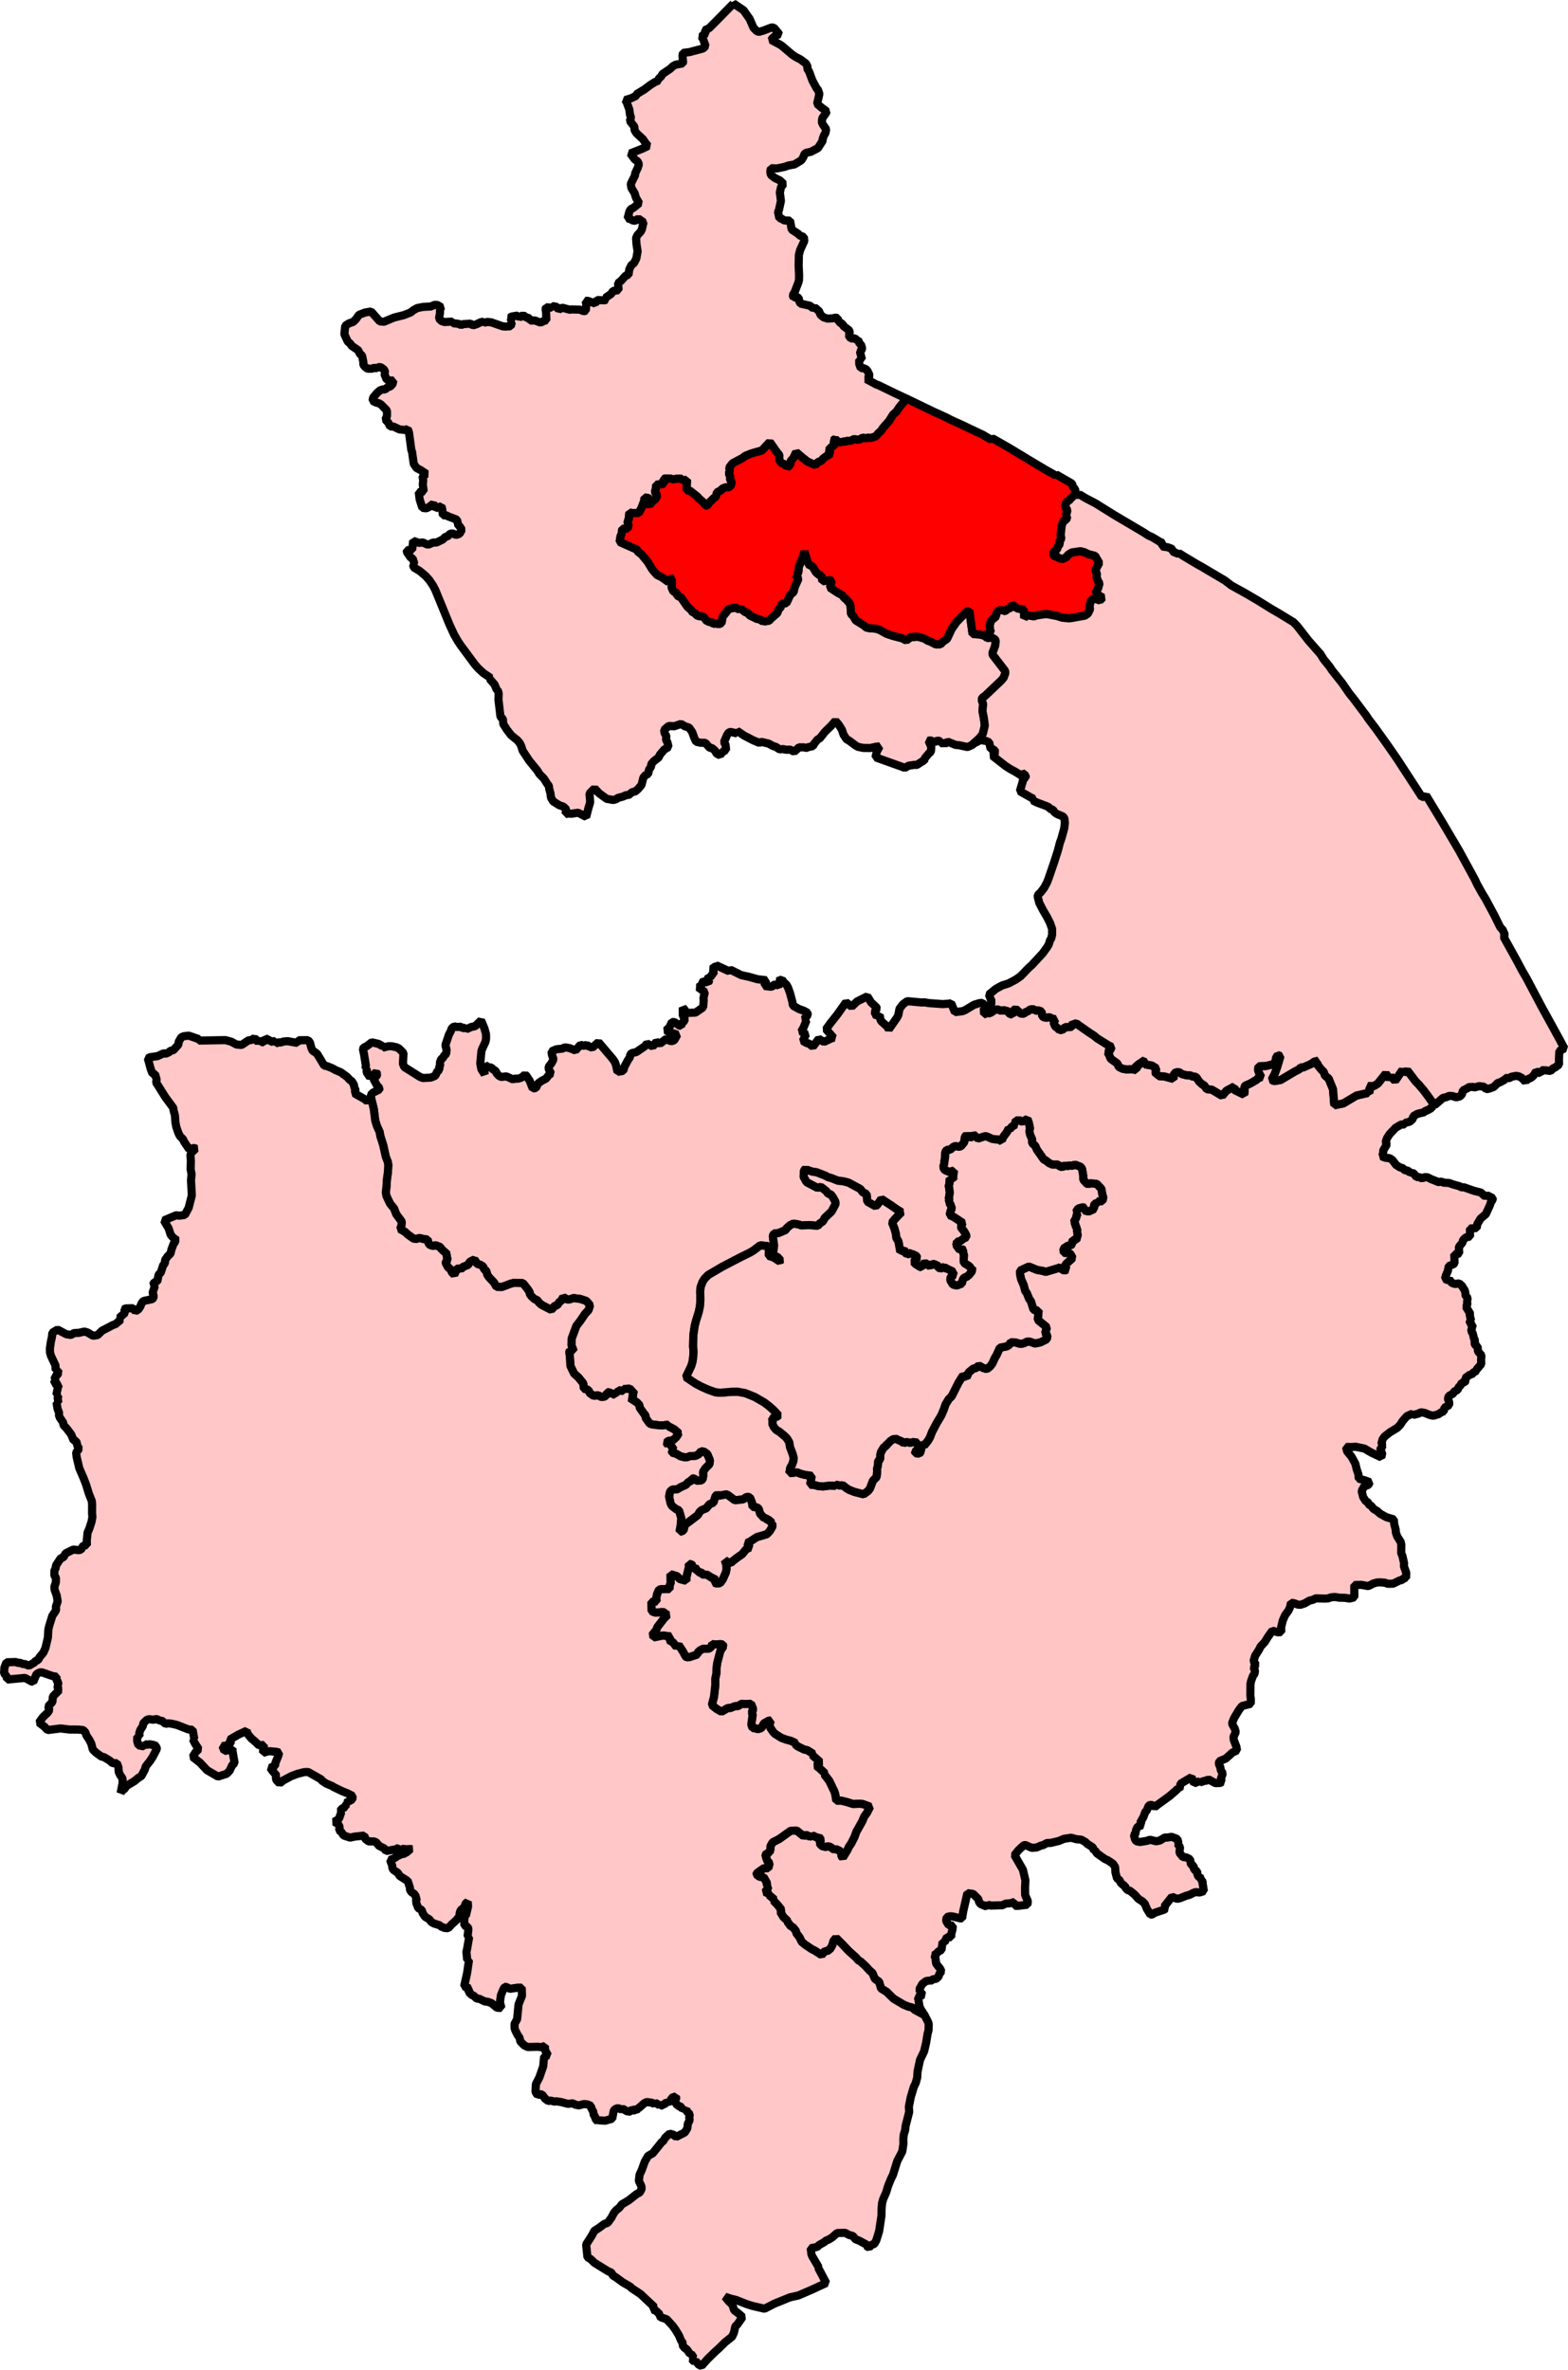 <?xml version="1.0" encoding="UTF-8" standalone="no"?>
<svg
   width="81.281mm"
   viewBox="0 0 960.008 1450.204"
   height="122.784mm"
   version="1.2"
   id="svg256"
   sodipodi:docname="Nuneaton Constituency 2023.svg"
   inkscape:version="1.3.2 (091e20e, 2023-11-25, custom)"
   xmlns:inkscape="http://www.inkscape.org/namespaces/inkscape"
   xmlns:sodipodi="http://sodipodi.sourceforge.net/DTD/sodipodi-0.dtd"
   xmlns="http://www.w3.org/2000/svg"
   xmlns:svg="http://www.w3.org/2000/svg"
   xmlns:rdf="http://www.w3.org/1999/02/22-rdf-syntax-ns#"
   xmlns:cc="http://creativecommons.org/ns#"
   xmlns:dc="http://purl.org/dc/elements/1.1/">
  <sodipodi:namedview
     id="namedview256"
     pagecolor="#ffffff"
     bordercolor="#000000"
     borderopacity="0.25"
     inkscape:showpageshadow="2"
     inkscape:pageopacity="0.0"
     inkscape:pagecheckerboard="0"
     inkscape:deskcolor="#d1d1d1"
     inkscape:document-units="mm"
     inkscape:zoom="1.4142136"
     inkscape:cx="46.315494"
     inkscape:cy="142.48202"
     inkscape:window-width="1920"
     inkscape:window-height="986"
     inkscape:window-x="-11"
     inkscape:window-y="-11"
     inkscape:window-maximized="1"
     inkscape:current-layer="g256"
     inkscape:pageshadow="2"
     showgrid="false" />
  <title
     id="title1">Qt SVG Document</title>
  <desc
     id="desc1">Generated with Qt</desc>
  <defs
     id="defs1" />
  <g
     fill-rule="evenodd"
     stroke-linejoin="bevel"
     stroke-linecap="square"
     fill="none"
     stroke-width="1"
     stroke="#000000"
     id="g256"
     style="fill:#1ba11e;fill-opacity:1"
     transform="translate(363.1,-1221.838)">
    <path
       d="m 244.767,1839.285 0.906,0.656 1.875,-0.406 2.563,0.906 1.188,-0.469 2.906,0.781 0.469,1.25 2.219,0.906 0.562,-2.688 1.281,-1 3.219,2.938 1.875,0.094 0.625,-0.812 2.062,-0.938 1.219,-1 h 2.375 l 0.719,0.969 1.688,-0.375 2.125,0.75 0.375,2.781 1.25,0.875 1.688,0.156 1.094,-0.438 2.719,1.219 1.469,0.062 -1.313,2 1.063,2.469 1.844,1.312 0.781,1.094 2.188,-0.625 1.156,-1.312 4.25,-0.156 0.594,-2.75 0.75,0.594 1.844,0.312 1.156,0.938 6.313,4.406 2.75,1.781 2.125,1.75 7.031,4.375 1.781,0.844 -0.844,1.938 -1.688,1.375 0.781,1.125 1.156,2.781 4.062,2.938 0.906,2.062 2.406,1.156 2.281,0.375 3.25,-0.156 2.75,0.562 0.031,-3.531 2.906,0.469 -0.031,-2.812 2.594,1.031 -0.312,1.312 4.313,0.75 2.875,1.781 -0.656,1.969 0.375,1.688 h 1.156 l 0.469,1.031 3.438,0.219 5.5,1.469 0.562,-3.5 1.844,-0.656 1.406,0.188 1.5,1.062 2.938,0.75 2.25,0.031 1.313,0.75 h 1.625 l 0.906,0.75 1.438,2.219 2.031,1.875 1.031,0.438 1.688,2.406 3,0.281 6.344,3.781 2.688,-3.156 4.844,-2.594 -0.031,2.156 6,2.906 0.219,-2.25 -0.156,-2.531 0.75,-0.812 2.75,-1.188 4,-2.312 0.812,-0.906 2.062,-0.75 -1.219,-2.188 -0.75,-2.125 0.281,-2.312 4.844,-0.219 5.281,-1.375 0.594,-3.469 1.031,-1.812 1.75,0.625 -2,6.75 -1.5,4.156 -1.906,3.594 1.438,0.812 3.938,-0.656 8.688,-5.156 2.75,-1.406 0.938,-1.188 1.562,0.031 4.75,-2.094 2.062,-1.469 2.406,-0.531 -1.094,1.75 2.938,3.594 1.5,1.5 0.75,2.156 2.281,1.938 2.656,6.531 0.812,9.781 5.469,-1.125 8.063,-4.812 6.875,-1.562 v -0.75 l 2.281,-1.156 -2,-2.312 3.563,-0.062 2.406,-1.562 4.844,-6.062 2.219,3.062 0.938,-1.312 2.531,2.719 4.469,-6.656 1.156,1.938 1.844,-1.719 5.188,6.844 2.062,2.094 2.812,3.312 2.406,3.219 4.219,5.906 -1.406,0.406 -0.469,1.469 -1.406,0.406 -0.75,0.875 -1.406,0.031 -0.938,1.063 -4.156,1.031 -2.563,1.5 -0.281,1.688 -1.875,1.625 -2.75,0.656 -0.219,1 h -2.125 l -3.5,2.031 -3.594,3.781 -1.594,2.406 -0.938,2.562 0.781,1.406 -2.219,3.688 -0.125,2.5 -0.906,1.125 2.313,0.875 2.688,0.281 1.656,1.156 2.25,2.969 2.25,1.438 1.688,0.469 1.594,1.469 1.188,-0.062 1.438,0.875 0.562,1 1.156,-0.5 1.25,0.875 1.313,1.844 1.5,-0.031 2.031,0.906 1.281,-0.812 1.844,0.031 2.438,1.219 3.375,1.312 0.5,0.5 2.469,-0.375 0.906,0.656 3.656,0.219 2.375,0.875 4.063,1.125 0.969,0.625 1.75,0.031 5.844,2.062 4.438,1.125 2.688,2.438 1.188,-0.719 3.375,1.688 v 1.062 l -0.969,1.062 -0.781,2.312 -2.469,5.406 -3.219,2.688 -1.938,3.25 -0.469,2.531 -4.094,0.312 0.062,4.938 -2.5,0.438 -1.719,1.625 -0.469,1.656 -2.156,2.625 0.188,3.938 -1.156,0.5 -1.844,-0.031 0.188,5.5 -0.719,0.656 -2.875,1.156 -0.5,2.875 -1.25,2.938 -0.531,2.031 2,0.906 0.594,-0.656 1.594,2.188 2.094,0.688 2.375,-0.438 1.656,1.5 1.688,2.594 0.562,1.969 -0.406,0.719 1.719,2.188 -0.375,2.656 0.312,1.312 -0.969,1.406 2.688,4.375 -0.656,1.531 1.125,1.031 -1.031,3.281 2.031,0.75 -1,4 0.938,1.031 0.875,3.688 0.781,1 -0.656,1.531 0.906,1.562 1.125,0.469 0.219,3 2.125,2.469 -0.219,2.906 0.125,2.438 -2.906,3.406 0.031,0.719 -1.812,0.938 -1.281,1.438 -0.875,-0.094 -3.094,2.281 0.406,1.5 -0.625,0.938 -1.812,0.312 -0.75,1.719 -1.094,0.906 -0.719,1.844 -2,0.812 -0.719,1.375 -2.531,1.375 -0.688,1.625 0.844,2.312 -0.062,1.719 -2.813,1.562 -0.531,2.312 -1.562,0.531 -1.562,1.156 -3.406,0.969 -2.312,-0.625 -2.844,-1.156 -2.281,-0.375 -1.5,0.844 -3.094,0.781 -0.594,-0.75 -3.344,1.5 -2.625,3 -1.531,2.406 -1.781,1.781 -4.438,2.688 -3.344,2.625 -1.188,1.688 -0.719,2.688 0.844,1.156 -1.844,2.875 1.562,1.438 -0.594,2.875 -5.844,-2.75 -4.531,-2.625 -5.594,-1.156 -1.594,0.219 -4.063,-0.031 0.719,2.75 2.625,3.156 2.375,4.312 0.844,3.5 1.031,3 0.188,2.688 3.531,0.938 3.219,1.156 -0.781,1.688 -2.625,0.906 -1.563,2.906 0.938,3.625 1.469,2.375 1.594,1 0.406,1.188 1.438,0.875 1.563,1.938 2,1.125 2.062,1.812 3.781,2.062 4.406,1.281 0.344,3.188 0.781,2.75 0.188,2.125 0.812,2.375 2.125,3.344 0.375,1.656 -0.062,5.188 0.75,1.75 1.031,4.531 -0.125,1.781 1.438,4 -0.094,3.125 -1.469,0.281 -1.125,1.062 -1.219,0.188 -4.125,2.031 -3.406,0.062 -1.375,-0.625 -3.063,-0.25 -2.125,0.094 -2.25,0.656 -2.969,1.562 -4.25,-0.781 -4.344,0.125 0.031,7.531 -2.969,0.719 -2.906,-0.438 -3.563,-0.094 -2.219,-0.406 -2.406,0.156 -2,0.688 -1.781,0.125 -5.719,-0.156 -1.812,0.906 -2.125,0.5 -2.906,1.688 -2.5,0.844 -1.625,-0.062 -2.219,-0.844 -2.031,-0.312 -0.594,2.719 -0.875,1.969 -2.125,2.875 -1.406,3.188 -1,4.062 0.031,3.125 -2.125,0.125 -3.313,-1 -2.719,3.844 -1.938,3.125 -2.531,2.719 -1,2 -2.375,3.719 -0.969,3.312 1.438,2.062 -1.406,1.75 0.875,2 -0.344,2.031 -0.844,0.938 -1.25,3.438 -0.344,1.75 -0.062,7.031 0.281,2.219 -0.062,2.844 -5.375,1.344 -1.906,2.531 -2.906,4.875 -1.312,3.281 1.813,3.344 0.531,1.969 -1.406,2.875 0.219,1.969 1.594,4.156 0.344,2.219 -2.688,1.188 -4.188,3.75 -3.906,1.625 -0.375,1.438 0.969,2.344 0.281,1.75 1.188,1.938 -1.281,3.719 0.844,1.531 -1.281,0.594 -2.812,0.094 -4.313,-2.344 -1.156,0.844 -1.469,0.156 -2.5,0.938 -0.219,-0.781 -3.406,1.312 -1.531,-3.75 -6.719,3.969 -0.656,3.25 -1.125,-0.344 -0.594,0.906 -4.375,3.781 -7.5,5.438 -1.594,1.312 -1.031,-1.062 -1.5,-0.375 -1.125,0.531 -1.188,2.938 -0.938,1 -1.094,3.031 -2,3.5 1.125,1.5 -2.719,0.906 -1.188,2.719 0.406,0.906 -1.469,1.438 0.688,2.656 0.781,1.188 2.344,0.438 4.438,-0.75 1.5,-0.625 3.875,0.938 2.219,-0.438 3.156,-1.906 1.188,0.125 2.875,-0.5 3.562,1.344 0.688,2.562 -0.656,0.281 1.594,2.125 -0.375,3.438 2.188,2.688 1.875,0.094 2.406,1.188 0.625,3.312 1.563,0.688 0.344,2.406 1.844,0.938 0.125,1.875 0.719,1.469 1.844,1.094 -0.312,0.656 1.063,1.438 -0.094,0.969 0.781,4.688 -2.719,0.844 -2.094,-0.281 -1.438,0.406 -2.594,1.312 -1.875,0.5 -4.156,1.625 -1.625,0.281 -3.031,-1.25 -4.688,5.906 0.75,1.375 -0.906,0.625 -5.656,1.875 -1.719,1.125 -1,-0.031 -2.219,-3.594 -1.156,-2.875 -1.344,-1.438 -2.656,-1.719 -2.125,-2.438 -3.031,-2.5 -1.375,-0.375 -1.469,-1.594 -0.188,-1.25 -1.094,-0.188 -1.75,-1.75 -0.25,-1.156 -1.781,-1.281 -0.969,-3.75 -0.188,-3.219 -1.344,-1.969 -3.062,-2.062 -1.875,-0.844 -4.812,-3.406 -1.188,-1.781 -0.688,-0.031 -0.656,-1.812 -3.375,-2.188 -1.25,-1.219 -2.5,-1.375 -2.938,-0.281 -3.313,-0.906 -4.25,0.656 -3.375,1.375 -4.875,1.156 -2.219,0.031 -2.5,1.375 -1,0.125 -2.75,1.219 -3.031,0.281 -3.969,-1.781 -0.906,0.156 -3.281,3.031 -2.438,3.031 5.156,8.938 1.531,6.531 -0.25,4.438 0.062,4.438 1.688,3.906 -0.312,2.094 -5.781,0.688 -2.031,-0.062 0.062,-2.375 -2.344,0.781 -3.312,0.312 -1.875,0.969 -7.156,0.219 -1.594,-0.594 -1.031,1.125 -3.625,-1.5 -0.906,-1.281 -0.375,-1.688 -3.219,-3.219 -3.531,-0.469 -2.594,11.281 -0.656,4.125 -0.969,0.062 -4.719,-1.188 -1.781,-0.125 -1.938,0.531 -0.375,2.312 1.594,2.562 2.531,0.344 -0.219,2.25 -0.75,2.906 -0.031,1.906 -2.656,-0.062 -1.344,3.062 h -1.281 l -0.688,4.812 -1.719,0.812 -1.438,1.531 -1.469,0.875 0.844,1.156 0.531,4 2.469,3.125 0.75,1.594 -1.312,1.688 -0.406,1.438 -1.438,1.406 -2.125,0.344 -1.562,1.156 -0.625,-0.406 -2,0.344 -2.281,1.812 -1.812,3.281 0.656,1.438 1.531,1.875 -3.094,1.531 0.406,1.219 0.625,4.375 0.938,1.906 2.219,3.438 -6.094,-3.281 -1.406,-1.375 -2.5,-0.594 -2.813,-1.156 -6.25,-3.719 -4.219,-4.156 -3.438,-2.125 -1.156,-4.031 -2.625,-1.844 -1.531,-3.656 -1.5,-1.219 -2.688,-2.906 -2.938,-2.719 -1.531,-0.875 -1.062,-1.375 -4.781,-4.312 -3.656,-3.875 -4.094,-4.094 -1.5,1.875 -0.688,2.562 -1.219,2.156 -1.969,1.594 -1.25,-0.25 -2.188,2.562 -4,-2.594 -2.125,-1.094 -4,-2.688 -2.031,-1.688 -1.406,-2.844 -2.031,-2.688 0.062,-0.844 -1.844,-2.375 -1.719,-1.062 -1.875,-2.594 0.25,-0.312 -2.656,-2.469 -1.844,-3.062 0.625,-1.406 -2.625,-3.281 -2.219,-2.281 0.5,-0.656 -3.188,-2.75 0.281,-0.594 -2.844,-1.312 1.438,-1.75 0.688,-1.562 -1.063,-0.562 0.219,-1.531 -2.125,-3.719 -2.375,-0.125 -1.969,-1.469 0.062,-0.688 4.469,-3.188 2.656,0.031 0.875,-3.031 -1.406,-1.344 -0.719,-2.156 -0.656,-0.562 0.906,-2.25 2.125,0.188 -0.219,-1.281 0.625,-1.594 -0.344,-1.094 1.5,-2.719 4,-2.031 7.031,-5.031 3.75,-0.156 4.156,3.344 1.469,-0.781 1.844,0.906 1.656,0.219 0.375,-0.781 3.125,1.5 1,-0.438 1.25,1.625 -0.906,2.188 1.625,1.75 2.156,0.5 1.219,-0.406 1.438,0.281 2.656,1.844 0.75,-0.5 2.812,1.312 0.719,1.688 0.062,1.438 0.75,0.875 2.781,-4.5 1.125,-2.344 1.281,-1.812 1.969,-3.875 1.25,-3.406 3.594,-6.375 1.094,-2.719 1.781,-2.469 1.844,-3.625 -4.562,-1.656 -2.125,-0.156 -3.656,0.188 -3.844,-1.219 -3.438,-0.844 -3.031,0.031 -0.656,-4 -0.531,-1.656 -3.094,-6.469 -3.031,-3.906 0.406,-0.688 -3.219,-3 -2.062,-1.625 2.281,-2.312 -4.781,-4.25 0.531,-0.75 -3.563,-2.25 -2.031,-0.438 -3.969,-1.969 -1.344,-1.156 0.188,-0.781 -2.938,-1.375 -2.844,-0.75 -3.062,-1.156 -3.75,-2.344 -1.125,-1.094 -1.906,-2.844 -0.438,-1.969 0.844,-2.25 -1.188,0.031 -3,1.719 -1.562,2.844 -2.469,0.719 -1.156,-0.656 -1.844,-0.094 -0.719,-2.219 0.844,-6.156 -0.688,-1.188 1.031,-1.812 -1.375,-3.469 -3.906,0.156 -1.688,-0.188 -2.406,1.469 h -1.688 l -2.969,1.188 -1.469,-0.062 -3.906,2.312 -2.875,-1.625 -3.094,-2.469 1.344,-5.063 0.812,-7.344 -0.031,-3.719 0.688,-3.406 0.062,-3.031 0.469,-3.5 1.875,-7.062 1.875,-2.844 -0.406,-1.062 -1.406,-0.281 -2.781,0.188 -2.188,-0.188 -0.656,1.719 -1.406,1.125 -3.344,-0.031 -1.938,0.906 -1.594,1.5 -0.156,1.125 -4.781,1.594 -1.875,0.156 -0.562,-0.5 -1.656,-3.031 -2.656,-4.031 -1.312,1.219 -2.125,-2.812 -2.5,-1.375 0.938,-2.25 -4.625,-0.562 -5.813,1.188 -0.375,-3.156 1.656,-0.188 1.125,-3.031 3.969,-5.156 2.156,-2.25 -3.031,-2.125 -1,0.594 -3.5,0.094 -2.125,-0.906 -0.125,-5.688 3.188,-0.281 -0.125,-2.625 0.469,-1.969 1.156,-2.656 1.438,-0.25 5.031,-0.062 0.094,-2.781 0.531,-0.531 -0.094,-5.812 4.031,1.219 1.812,1.812 3.875,1 0.156,-2.594 1.406,-5.781 -0.094,-1.969 1.688,0.344 0.844,0.812 -0.563,1.094 3.344,0.938 -0.438,2.281 2.375,-1.031 0.812,1.969 3.25,0.281 3.125,2 1.094,-0.344 0.656,1.938 -0.469,1.281 1.594,0.5 1.938,-0.312 1.594,-2.281 1.875,-4.188 0.438,-2.281 -0.219,-2.531 -0.875,-2.719 2.312,1.5 1.375,0.312 0.562,-0.75 2.875,-2.281 3.531,-2.469 2.531,-3.125 2.125,-0.844 -1.688,-2.875 1.594,-0.688 4.469,-2.906 6.031,-1.75 1.719,-1.781 1.781,-3 -0.125,-1.625 -0.781,-0.188 -0.281,-1.938 h -1.781 l -1.063,-1.406 -1.094,0.094 -2.469,-2.656 -0.875,-3.125 -1.125,-0.781 -2.594,-0.281 -0.438,-2.844 -1.219,-3.031 -1.875,-0.281 -2.281,1.562 -5.031,0.531 -4.375,-3.25 -0.812,-0.344 -4.5,0.812 -1.062,-0.594 -0.969,0.656 -1.406,4.219 -2.344,0.906 -2.031,2.531 -2.844,1.125 -1.25,1.156 -1,1.812 -6.094,4.625 -1.406,0.938 -1.031,1.938 0.156,1 -0.969,1.281 -2,0.562 0.719,-3.938 0.375,-4.594 -1.375,-4.688 -1.719,-0.688 -2.656,-2.062 -0.813,-1.656 -0.875,-4 0.562,-3 1.406,-1.375 2.844,-0.062 2.406,-1.438 3.063,-1.344 1.469,-1.656 1.875,-0.875 0.344,-1.312 1.406,-0.094 1.625,1.438 2.531,-0.188 1.031,-0.688 0.406,-2.75 -0.25,-1.688 1.438,-2.25 2.562,-2.562 0.312,-2.312 -1.625,-3.875 -2,-1.438 -1.75,-0.281 -1.594,1.938 -2,0.938 -3.219,0.125 -1.719,0.656 -1.594,0.062 -2.438,-0.594 -2.75,-1.562 -2.5,-0.688 -0.188,-1.062 1.188,-0.75 -1.688,-2.531 -0.594,-1.906 -1.219,1.625 -1,-1.625 1.25,-1.031 2.563,-0.219 2.312,-2.094 1.438,-2.312 -2.75,-2.375 -3.438,-1.812 0.031,-1.031 -3.688,0.438 -2.5,-0.094 -4.031,-0.531 -1.344,-0.438 -2.594,-3.594 0.062,-1.438 -0.906,-0.875 -2.719,-3.844 -0.188,-1.594 -1.469,-1.625 -4.344,-2.781 1.188,-0.344 0.719,-1.375 1.031,-0.594 -3.031,-3.375 -3.688,0.219 -0.094,1.281 -3.062,-0.562 -0.438,1.25 -1.344,0.094 -0.125,1.656 -3.969,-1.688 -1.125,0.062 -0.188,1.281 -1.406,1.344 -2.031,0.188 -1.844,-1.031 -2.813,0.312 -2.375,-1.688 -0.875,-1.969 -2.719,-0.656 -0.375,-3.312 -2.969,-3.656 -2.656,-2.375 -2.219,-4.625 -0.469,-7.219 -0.375,-0.938 0.5,-1.406 2.375,0.594 -1.406,-3.688 0.094,-4.094 2.875,-7.75 2.594,-3.375 2.781,-4.125 2.094,-2.219 0.906,-2.938 -2.219,-2.625 -3.719,-1.219 -4.156,-0.531 -2.375,0.812 -1.438,0.094 -2.5,-1.531 -1.156,2.438 -0.906,0.25 -1.562,2.281 -1.531,0.438 -2.125,2.438 -5.938,-3.062 -1.625,-1.406 -1.25,-1.719 -1.25,-0.219 -2.031,-1.844 -1.062,-1.469 -0.125,-1.188 -1.438,-2.125 -2.688,-3.375 -5.156,-0.188 -2.031,0.469 -5.656,2.125 -3.313,-0.094 -1.594,-2.719 -3,-3.156 -1.094,-1.656 -0.531,-2.219 -1.25,-0.906 -0.75,-1.812 -1.781,-1.125 -1.812,-0.406 -1.625,-2.719 -2.875,1.375 -0.938,1.875 -3.281,1.281 -1.25,1.469 -1.344,-0.781 -1.188,0.875 -1.531,3.219 -1.438,-1.438 -0.844,-1.969 -1.469,-1.031 -1.438,-2.594 -0.031,-0.906 1.156,-1.25 -0.625,-2.375 0.469,-0.844 -3.812,-3.469 -0.469,-1.031 -2.969,-1.156 -1.469,0.438 -1.969,-0.594 -0.813,-1 -0.625,-2.375 -2.031,-0.156 -2.969,-0.75 -1.813,0.594 -1.75,-0.188 -3.531,-2.531 -1.75,-1.625 -3.062,-1.719 0.781,-1.562 0.344,-2.938 -3.406,-4.594 -1.406,-3.625 -2.281,-2.688 -2.25,-4.656 -0.438,-2.281 0.469,-4.469 0.156,-3.312 0.656,-4.719 0.219,-4.406 -0.281,-1.844 -1.219,-3.094 -1.562,-7.031 -1.781,-5.625 -0.469,-2.656 -1.656,-3.594 -1.031,-3.406 -0.844,-6.906 -1.344,-5.469 -0.531,-3.25 1.469,-1.406 3.781,-1.875 0.156,-0.812 -1.531,-1.625 -2.188,-4.031 1.969,-1.969 0.375,-0.969 -0.719,-1.156 -3.781,3.062 -2.062,-3.094 0.125,-2.188 -0.875,-0.094 0.312,-1.719 -1.188,-7.313 -0.656,-2.938 0.625,-0.844 1.781,-0.875 3.031,-2.344 4.219,1 2.531,1.469 -0.094,0.812 3.75,-0.906 1.875,0.062 2.938,0.625 1.5,0.781 2.719,2.75 -0.344,6.594 0.875,2 9.5,5.969 1.875,0.719 4.75,-0.25 2.781,-1.094 1.281,-2.781 1.281,-0.781 -0.219,-1.656 0.688,-1.094 -0.188,-1.75 0.75,-2.125 1.188,-0.844 0.531,-1.188 1.375,-1.219 0.25,-2.438 -0.719,-2.938 2.094,-6.25 1.375,-2.688 0.281,-1.156 1.625,-1.406 1.656,0.438 2.563,-0.188 0.969,1 1.656,-0.375 0.594,0.906 3.125,-1.406 2.25,-0.438 3.656,-3.562 2.063,4.969 0.938,3.375 0.062,2.656 -0.312,1.938 -2.188,4.75 -0.375,1.219 -0.688,7.438 0.656,3.531 2.063,3.219 -0.281,-3 0.5,-2.688 2,1.281 1.906,0.156 0.781,1 1.969,1.281 0.312,1.156 1.406,1.531 1.406,0.812 3.312,-0.344 4.156,1.906 0.906,-0.531 2.031,0.031 2,-0.594 2.313,-1.938 0.875,0.844 1.969,3 1.844,4.688 1.969,-0.312 1.344,-2.875 2.438,-1.656 2.344,-1.188 1.781,-2.219 1.375,-0.906 -1.406,-2.594 -0.125,-1.531 1.75,-2.188 1.25,-2.406 -0.969,-2.781 -0.25,-2.062 2.938,-1.281 3.781,-0.406 1.406,-0.812 2.969,0.5 3.594,1.438 3.062,-3.531 2.281,0.812 1.563,-0.906 0.906,0.969 2.437,0.969 3.813,-3.406 8.781,10.344 1.281,1.906 0.688,1.906 0.906,4.062 3.5,-0.656 0.781,-2.625 2.031,-3.812 1.313,-1.969 0.156,-1.688 1.094,-0.781 2.625,-0.594 5.188,-3.562 1.375,-1.688 3.5,1.812 2.25,-2.875 2.188,1.156 3.938,-3.062 1.031,0.875 2.094,0.719 1.688,-0.656 1.875,-3.406 -5.563,-1.75 -1.312,-0.812 2.156,-2.094 1.375,-3.031 h 1.594 l 2.938,2.125 1.125,0.25 0.594,-2 0.875,-0.438 0.906,-1.656 -1.344,-2.344 -0.031,-4.812 1.125,1.25 1.062,2.031 5.625,-0.188 4.656,-3.25 0.375,-4.188 -0.156,-1.5 0.844,-3.625 -4.094,-2.938 1.781,-0.969 1.563,-3.219 2.844,1.406 0.688,-1.719 -1.062,-0.219 0.5,-1.688 1.094,0.219 2.563,-3.562 -1.563,-1.531 2.281,-1.531 0.375,-0.656 7.719,3.594 0.938,-0.875 6.75,3.344 4.313,0.906 5.688,1.594 5.219,0.594 -1.094,3.531 4.469,0.469 2,-1.625 2.188,0.906 0.938,-1.531 -1.531,-1.188 2.688,-1.031 0.875,1.531 1.781,1.594 1,1.781 1.281,3.531 1.406,5.312 0.344,2.25 3.719,2.094 2.906,1.031 2.312,1.25 0.125,1.438 -2.25,2.438 1.469,0.812 -1.906,4.625 -1.312,2.094 2.938,1.781 -1.938,4 2.312,1.344 1.25,0.219 2.563,2.031 3.625,-4.844 3.125,1.906 4.188,-1.969 1.75,-0.594 -4.625,-5.188 2.875,-3.938 4.031,-5.062 5.344,-7.531 3.406,2.719 3.375,-3.219 6.281,-3.125 2.281,3.719 3.156,2.906 0.469,0.938 -1.531,2 1.344,2.844 1.844,-0.906 0.469,2.906 0.625,0.969 3.531,3.156 0.906,1.719 5.031,-7.188 0.844,-1.656 0.688,-3.75 2.156,-2.813 2.594,-1.875 9.094,0.812 1.25,-0.125 3,0.5 8.313,0.594 3.969,-0.25 1.25,-0.344 2.312,5.5 4.719,-0.562 1.5,-0.625 5.469,-3.281 3.219,-1 2,-0.219 2.062,3.156 -1.969,2 2.844,2.469 0.188,-0.844 2.125,-0.781 1.969,-1.469 z m -182.532,194.031 -0.812,5.562 -0.156,6.938 0.281,3.375 -0.281,3.656 -0.406,2.594 -0.75,2.469 -3.219,6.688 5.75,3.875 3.312,1.781 4.438,2 4.5,1.594 2.938,0.312 7.313,-0.594 3.313,-0.031 4.688,0.844 5.781,2.312 5.906,3.406 2.938,2.25 2.656,2.344 3.125,3.344 -0.688,0.719 -3.25,1.031 0.375,2.031 -0.188,1.406 0.906,1.938 1.438,1.719 2.063,1.219 3.562,3 1.125,1.25 1.281,2.188 0.406,2.844 1.688,4.406 0.594,2.281 -0.25,2.125 -0.812,2.25 -1.031,1.656 -0.562,3.281 4.719,-0.531 2,0.844 2.75,0.719 4.25,0.625 -1,5.312 2.906,0.344 2.219,0.625 2.875,0.188 3.656,-0.5 3.781,0.094 0.094,-0.719 3.062,0.625 1.281,-0.344 2.438,1.969 1.625,0.969 3.188,1.25 5.594,1.438 2.719,-2.031 1.156,-1.469 1.812,-4.812 2.219,-2.188 0.406,-3.656 -0.125,-1.375 0.531,-2.031 0.156,-2.875 1.281,-0.969 v -2.531 l 0.469,-1.938 1.969,-3.188 1.219,-0.188 0.406,-1.781 0.781,-0.062 1.344,-1.469 1.781,-1.156 2.594,-0.156 0.344,0.594 2.312,0.938 1.219,1.125 1.375,-0.781 2.5,0.469 2.125,-0.375 0.781,-0.594 1.813,2.125 0.812,1.625 -0.719,1.375 -1.75,1.219 0.156,0.938 2.406,0.406 0.656,-0.938 0.812,-3.125 -0.156,-2.719 1.594,1.844 2.438,-3.062 1.156,-2 1.281,-3.344 2.812,-5.344 2.875,-4.812 1.438,-3.344 1.094,-3.219 2,-3.344 1.781,-1.719 4.25,-8.438 2.719,-4.312 2.219,1.031 1.25,-2.906 3,-2.469 1.375,-0.125 1.875,-1.656 2.625,1.5 2.281,0.688 2.125,-1.781 1.312,-1.844 1.281,-2.906 1.344,-2.281 1.875,-4.25 4.156,-0.812 1.5,-0.875 1,-1.656 2.969,0.125 3,0.906 2.125,-0.438 2.031,-1.031 1.562,0.062 3.25,1.125 3.219,-0.688 3.906,-1.938 0.406,-2.219 -1.438,-1.469 1.125,-3.531 -5.594,-4.563 0.5,-5.906 -1.562,0.219 -1.562,-0.594 -1.625,-5.219 -1,-1.25 -1.469,-3.656 -0.938,-1.219 -1,-3.719 -1.531,-3.5 -0.656,-2.969 -0.062,-2.344 5.469,-2.531 4.938,2.031 3.969,0.719 1.219,0.562 8.156,-2.438 1,-0.562 1.312,1.75 1.5,0.25 1.219,-0.406 -1.5,-1.969 1.094,-1.656 3.844,-3.5 -1.344,-2.406 -1.5,-1.031 -0.844,0.469 -1.688,-0.156 -0.281,-2.594 3.188,-2.062 1.219,0.25 0.656,-0.781 0.719,-2.781 2.125,0.094 0.812,-2.969 -0.438,-3.125 0.594,-1.125 -1.125,-0.594 -0.656,-2.5 -0.719,-0.688 1.531,-2.688 0.062,-1.281 0.969,-1.344 -1.25,-0.844 1.406,-2.125 2.875,-0.781 1.094,0.281 -0.219,1.688 2.656,0.594 3.406,-1.531 -0.281,-1.531 0.531,-1.656 1.75,-0.469 0.031,-0.969 2.938,-0.125 0.562,-2.25 -0.625,-1.906 -0.531,-3.344 -2.906,-3.094 -4.031,-0.281 -1.094,0.625 -1,-0.594 -2.094,-2.312 v -2.344 l -0.719,-4.25 -0.906,-1.25 -3.594,-1.375 -1.25,0.812 -2.062,-0.312 -1.344,0.688 -1.219,-0.75 -1.75,1.219 -1.781,-0.719 -0.75,-0.906 h -3.5 l -2,-0.906 -1.938,-1.594 -1.281,-0.562 -4.219,-6 -1.125,-2.5 -1.906,-1.594 0.094,-2.188 -1.25,-2.844 -0.469,-2.062 0.344,-2.094 -0.719,-3.281 -0.812,-2.312 -2.562,1.438 -1.563,0.062 -1.25,-1.125 -2.719,1.969 0.719,1.156 -1.875,1.062 -1.5,1.594 -0.688,-0.312 -0.938,1.969 -2.188,2.906 -1,1.906 0.031,1.188 -2.25,-1.438 -0.75,0.281 -3.094,-0.469 -3.406,-1.531 -1.031,-0.062 -4.25,1.438 -2.906,-2.625 -0.812,1.344 -1.281,1 -1.938,-1.938 -1.031,1.188 -0.344,3.156 -2.094,2.562 -1.219,0.312 -2.25,-0.438 -1.25,0.594 -1.875,1.625 -2,0.062 -0.938,1.406 -0.125,2.875 -0.719,5.031 -0.5,1.188 0.969,1.812 2.813,1.188 2.906,-0.844 -0.469,3.281 -0.031,2.344 -2.125,-0.719 -0.188,3.438 -0.438,0.5 0.656,4.625 -0.594,3.781 0.5,1.031 -0.781,1.344 1.125,0.656 1.031,2.969 -0.781,1.469 -0.594,2.625 2.125,0.844 5.938,3.875 -1.344,2.344 2.344,3.156 1.094,1.969 0.094,1.344 -1.719,0.812 -2.344,1.75 -1.719,0.125 -0.344,2.156 2.125,2.969 1.25,-0.688 0.906,0.562 -0.281,1.25 0.688,2.062 -0.25,2.594 0.219,2.062 2.938,1.781 1.25,1.25 0.875,-0.125 -0.188,2.219 -1.844,2.344 -1.469,1.125 -1.438,0.469 -0.781,1.062 -0.688,2.594 -3.094,1.188 -2.406,-0.625 -1.594,-2.688 0.25,-2.125 2.031,-1.062 -1.594,-3.031 -1.875,0.312 -0.094,-0.875 -1.5,-0.406 -0.875,-0.969 -2.344,1.219 -1.5,-1.156 -0.719,-1.562 -1,0.219 -1.75,-0.719 -1.375,1.719 -3.219,-2.219 -1.375,1.375 -0.5,1.438 -1,-0.281 -2.625,-1.625 -1.406,-1.375 2.313,-2.5 -0.625,-1.188 -2.625,-1.25 -0.344,-0.719 -2.781,1.188 -1.75,-2.938 -2.312,1.125 -1.125,-6.312 -1.312,-2.156 -0.219,-2.312 -0.875,-3.25 -1.531,-3.906 1.719,-2.062 4.031,-4.219 -2.75,-1.656 -3.5,-2.469 -6,-3.906 -2.344,3.312 -1.156,1.156 -5.156,-2.906 -0.406,-4.562 -2.25,-1.062 -1.625,-2.094 -7.188,-3.875 -3.406,-0.875 -2.969,-0.281 -4.125,-1.625 -2.094,-0.594 -1.469,-0.844 -5.375,-2.094 -2.656,-0.406 -3.406,-1.062 -0.625,-0.969 -1.125,1.438 -0.219,3.656 1.562,2.906 0.656,0.625 6.25,3.281 2.063,-0.625 3.25,2.531 1.281,1.688 1.5,0.344 1.281,1.656 1.594,2.844 0.125,1.5 -2.469,4.594 -4.031,3.781 -1.312,2.281 -1.906,1.281 -1.188,1.406 -5.094,-0.469 -5.063,0.219 -1.469,-0.562 -3.281,-0.562 -2,0.969 -2.25,1.969 -0.25,0.875 -4.625,2 -2.656,0.188 -0.844,1.562 0.812,5.812 -0.344,2.875 -0.656,2.875 0.562,0.656 2.406,0.531 1.938,2.188 -0.438,0.688 -3.875,-2.5 -2.875,-0.906 0.031,-5.469 -0.844,-0.562 -4.406,-0.438 -4,3.062 -2.375,1.438 -6.469,3.188 -10.719,5.594 -8.219,4.844 -2.156,2.125 -1.313,1.969 -1.188,3.125 -0.344,2.969 0.156,4.688 -0.25,4.156 -0.781,3.688 -1.656,5.312 z"
       fill-rule="evenodd"
       id="Kenilworth and Southam"
       style="fill:#ffc5c5;fill-opacity:1;stroke-width:4.996;stroke-dasharray:none" />
    <path
       d="m -151.734,1421.221 2.125,-1.406 2.781,-1 1.781,-1.812 1.688,-2.469 3.781,-1.438 3.656,-0.625 5.344,6.031 2.531,0.25 6.25,-2.594 5.906,-1.469 4.375,-1.719 1.344,-1.188 2.5,-1.406 3.563,-0.719 4.781,-0.25 2.375,-1.031 1.75,0.125 2.188,1.375 -0.688,1.688 -0.062,2.219 -0.563,3 1.531,1.531 1.781,0.594 4.875,-0.25 0.344,0.938 3.656,0.469 1.313,0.75 1.281,-0.625 4.5,-0.281 1.469,1.031 2.188,-0.656 2.5,-1.219 1.813,-0.406 0.281,0.688 2.188,-0.5 2.156,0.219 7.125,2.469 1.781,0.156 3.125,-0.219 0.688,-2.344 -0.938,-0.531 0.75,-1.344 -0.969,-1.031 0.969,-0.656 3.719,-0.625 1,1.281 2.344,-1.531 2,1.438 1.781,0.375 0.594,1.531 2.906,-0.062 3.438,1.312 1.938,-1.031 1.625,-0.375 -0.188,-4.906 -0.312,-1.969 0.312,-1.125 3.531,0.25 0.156,-1 2.906,0.531 1.156,1.688 2.094,-1.219 4.781,1.281 0.938,-0.219 5.125,0.156 2.469,1 1.188,-0.406 0.281,-4.562 -0.625,-1.469 1.625,0.062 4.469,1.594 1.094,-2.125 4.562,0.188 1.188,-0.375 -0.562,-1.188 3.5,-2.406 1.125,-1.781 3.406,-0.469 -0.344,-4.25 1.938,-1.562 2.781,-3.125 1.688,-0.469 0.469,-3.25 1.219,-2.562 1.656,-1.344 1.438,-2.813 0.781,-4.375 -0.656,-4.25 -0.281,-3.844 0.781,-1.781 2.063,-2.188 0.656,-1.25 1.062,-4.5 -3.219,-2.219 -1.781,1.312 -1.656,-0.188 -1.375,-0.875 -1.719,-0.312 1.094,-4.312 0.875,-1.469 1.406,-0.625 3.719,-2.969 -1.938,-3.25 -0.844,-2.812 -1.969,-3.281 -0.406,-2.438 2.656,-5.344 0.062,-1.188 1.531,-3.25 0.719,-2.25 -0.688,-1.656 -1.781,-1.312 -2.75,-3.688 7.156,-2.812 3.719,-1.75 -1.25,-1.344 -1.938,-2.812 -3.969,-3.688 -1.125,-1.844 -0.156,-2.156 -2.75,-3.469 0.719,-2.062 -0.656,-1.938 -0.312,-2.781 -1.625,-4.5 -0.906,-1.5 3.375,-1.031 3.344,-1.562 0.219,-1.031 4.813,-2.906 3.688,-2.781 2.719,-1.688 2.219,-0.938 -0.188,-0.812 1.75,-1.75 0.938,-1.5 4.438,-3 1.875,-1.719 1.531,-0.875 4.469,-0.844 0.188,-0.875 -0.375,-3.719 0.312,-1.812 4.062,-0.531 8.25,-2.188 1.531,-1.469 -1.688,-4.719 -1.062,-1.094 2.75,-1.719 -0.469,-2.188 2.594,-1.219 2.844,-2.812 12.031,-12.219 v -0.156 l 6.25,4.219 3.688,5.219 2.438,5.562 1.906,1.875 1.188,0.625 3.281,-0.969 4.563,-1.781 1.469,0.094 2.938,3.5 0.25,0.562 -2.406,1.094 -1.688,1.344 -0.656,1.062 5.281,2.781 1.375,0.938 6.281,5.344 2.094,1.375 2.875,1.469 3.375,2.562 0.906,1.75 -0.156,1.344 1.125,1.781 2.031,5.469 2.625,4.875 0.719,0.688 0.906,2.594 -1.375,6.125 2.594,2.188 3.281,2.406 -0.469,1.094 -2.219,3 -0.312,2.5 0.781,1.656 1.906,2.656 -0.531,2.594 -0.625,0.719 -1.062,2.75 0.125,0.875 -2.969,4.625 -4.344,2.281 -2.969,0.625 -0.969,0.812 -0.594,1.719 -1.344,2.062 -4.156,2.5 -3.531,0.625 -2.969,0.969 -4.188,0.844 -3.719,-0.094 -0.406,2.094 0.406,2 2.406,1.844 3.031,1.469 2.312,2.156 -1.531,1.844 -0.75,3.438 0.656,5.156 -1.25,5.719 -0.531,0.969 0.812,3.875 1.281,0.219 1.688,1.125 3.594,0.156 1,5.438 3.719,2.438 1.438,1.312 2.281,0.812 0.281,2.438 -2.594,5.656 -0.719,2.875 -0.156,6.406 0.281,6 -0.062,2.938 -0.344,1.406 -2.188,5.719 -1.281,2.188 0.469,1.5 2.062,-0.406 1.094,0.594 0.469,2.312 0.719,1.156 5.719,1.281 2,1.594 0.938,-0.5 2.594,2.188 1,2.344 1.906,1.531 2.375,0.719 2.969,-0.156 1.875,-0.438 1.25,0.25 0.219,1.281 1.562,1.781 1.219,0.469 0.438,1.219 3.688,2.812 0.406,1.656 -0.875,1.219 1.438,2.062 2.5,-0.125 1.125,1.125 0.875,-0.062 0.906,2.281 0.75,0.375 0.719,2.156 -0.188,1.312 -1.094,0.906 1.219,4.906 -1.656,0.125 v 2.625 l 0.938,2.5 1.594,0.031 1.562,0.625 0.969,1.062 1.312,2.781 -0.906,1.656 -1.094,0.594 6.156,3.312 1.25,0.406 12,5.812 5.25,2.438 -4.25,5 -1.969,2.969 -2.063,1.812 -2.375,3.812 -3.906,4.469 -1.094,1.719 -1.688,1.438 -1.406,1.781 -3.406,1.156 -0.844,-0.344 -2.031,0.438 -1.969,-0.344 -1.375,0.969 -2.469,0.281 -1.031,-0.5 -2.406,1.125 -2,0.031 -1.594,0.594 -1.125,-0.469 -1.031,1.094 -2.75,-1.188 -0.906,-1.219 -1.25,0.906 1.312,2.312 -2.562,1.969 -1.531,1.594 1.25,2.344 -2.688,1.5 -1.938,1.438 -1.156,1.375 -1.906,0.719 -1.75,1.875 -4.813,-2.125 -3.531,-2.812 -3.375,-2.938 -1.656,3.469 -1.844,2.125 0.031,1.938 -2.094,1.938 -0.688,-1.75 -2.406,-0.875 -1.656,-1.75 v -3.312 l -1.469,-1.75 -4.375,-6.25 -4.844,5.188 -6.063,1.688 -4.125,1.625 -1.656,1.281 -6.094,3.25 -1.969,2.562 0.25,1.844 -0.5,1.875 0.812,1.75 -0.094,2 1.062,1.25 -0.5,2.188 -1.125,1.156 -2.219,0.094 -2.125,0.844 -0.531,0.938 -2.531,1.219 -0.844,2.875 -1.094,0.656 -3,2.875 -1.094,1.781 h -0.875 l -1.156,-1.688 -3.094,-2.719 -0.969,-1.156 -4.563,-3.594 -2.062,-0.344 0.281,-6.406 -2.594,0.719 -0.469,-1.25 -3.156,-0.062 -2.781,0.469 -0.25,-0.438 -3.938,-0.156 -1.125,0.281 0.219,2.875 -1.5,0.406 -3.219,0.188 -0.062,1.938 -0.75,2.719 1.5,1.844 -0.906,2.125 -2.312,1.875 0.031,1.062 -3.5,0.5 0.094,-1.156 1.625,-2.188 -0.781,-0.625 -2.156,-0.188 -0.062,1.844 -1.75,4.594 -1.625,3 -4.094,0.125 -1.688,-0.5 -0.312,4.5 -0.938,0.844 0.781,2.469 -0.563,2.094 -3.219,0.062 -0.5,3.156 -0.656,1.562 -0.531,3.375 10.719,4.781 0.344,1.062 2.313,1.75 3.75,4.531 2.969,4.844 2.812,3.219 2.813,1.344 4.125,2.969 1.688,-2.281 0.781,0.219 -0.656,1.75 0.531,1.656 -0.406,1.906 1.125,2.594 1.938,0.688 0.469,1.875 2.312,1.094 3.844,5.594 2.75,2.469 0.625,1.406 1.125,-0.125 1.125,1.469 1.375,0.594 2.344,0.062 1.625,1.531 0.188,0.844 2.562,1.281 0.688,-0.438 1.469,1.438 1.938,-0.344 1.188,0.625 1.844,-0.75 0.75,-3.938 3,-3.75 0.062,-0.844 4.625,-0.938 2.5,1.125 0.688,-0.625 3.188,2.438 1.031,0.125 1.562,1.719 4.094,2.031 2.344,0.469 0.562,0.781 2.281,0.312 2.438,-0.375 1.281,-1.406 3.781,-3.312 0.781,-2.312 1.125,-0.969 0.969,-2.469 2.656,-0.25 2.375,-5.125 2.062,-1.719 0.594,-2.781 2.344,-5.281 -1.812,-2.469 h 1.062 l 0.719,-1.594 0.281,-3.188 2.781,-6.875 0.656,-2.656 2.312,7.438 -0.062,0.406 2.813,1.438 2.094,3.531 2.062,1.75 1.313,0.219 0.531,3.469 4.594,-0.625 1.156,0.375 -1.125,4.188 4.969,3.25 2.5,1.312 1.125,1.5 1.875,1.656 1.688,2.062 0.375,1 0.375,5.344 1.469,1.406 1.375,2.469 4.969,3.094 1.594,1.344 2.062,0.406 3.906,0.281 2.094,0.75 4.375,2.375 4,1.344 5.406,1.375 2.531,1.344 3.188,-2.375 1.812,0.438 0.75,-0.438 2,0.25 3.438,1 1.906,1.25 1.5,0.469 3.406,1.781 2.969,-0.031 1.188,-1.375 2.781,-1.969 2.813,-6 2.938,-4.219 3.156,-3.281 3.781,-3.469 1,-0.344 1.969,14.375 4.219,0.25 3.5,0.844 1.156,1.375 2.969,-0.188 1.812,0.906 0.531,1 -0.344,3.062 -1.688,4.5 0.188,1 7.469,9.719 0.312,1.312 -1.062,2.969 -1.406,1.656 -10.063,9.563 -1.656,1.156 -0.344,1.125 0.875,2.719 -0.406,4.219 0.844,4.156 0.594,4.656 -1.219,5.156 -1.969,2.562 -4.75,4.281 -2.656,1.188 -5.219,-1.125 -2.094,-0.188 -4.875,-1.969 -1.719,1.438 -0.812,-0.656 -1.938,0.188 0.031,-1.156 -1.781,-0.562 -1.656,1.062 -2.844,-1.188 -0.969,0.312 1.688,3.781 -0.281,2.938 -1.125,0.906 -2.656,3.188 -0.375,1.594 -1.031,0.125 -3.406,2.281 -1.438,-0.094 -3.562,0.531 -2.438,1.406 -0.812,-0.438 -16.531,-5.906 -0.531,-0.094 0.75,-3.5 1.781,-3.281 -2.438,0.25 -3.219,0.75 -4.375,-0.062 -3.188,-0.656 -1.312,-0.719 -4.375,-3.25 -1.25,-0.594 -1.938,-2.906 -1,-3.031 -2.031,-3.219 -1.906,-2.188 -2.844,3.25 -3.531,3.406 -3.156,3.969 -1.531,0.906 -2.094,2.625 -0.594,1.281 -2.969,0.656 -0.5,0.531 -2.125,-0.406 h -2.969 l -2.938,2.688 -2.438,-1.281 -2.531,0.062 -1.844,-0.406 -2.219,0.156 -2.219,-1.562 -1.656,-0.438 -2.719,-1.5 -4.406,-1.062 -1.438,0.562 -3.563,-1.5 -5.719,-2.969 -4.219,-2.875 -0.156,1.594 -3.688,-0.906 -1.156,0.219 -1.094,1.531 -1.906,4.469 0.938,1.656 0.344,3.312 -1.094,0.312 -1.875,1.562 -0.719,1.281 -2.094,-1.094 -1.156,-1.938 -1.781,-1.469 -1.375,-0.156 -2.656,-3.031 -2.813,-0.031 -2.844,-0.656 -1.188,-2.594 -1.156,-3.25 -1.938,-2.812 -2.438,-0.719 -2.531,-1.5 -4.094,1.438 -3.313,-0.219 -2.875,2.406 0.25,2.031 1.062,1.625 -0.156,2.469 0.812,1.406 0.719,2.938 -2.719,1.688 -2.563,3.062 -0.781,1.688 -3.188,2.469 -1.375,1.719 -0.031,1.344 -1.344,2.031 -0.438,2.469 -1.688,0.812 -1.25,1.406 -1.156,4.531 -1.938,2.344 -1.812,1.625 -2.031,0.5 -2.375,1.938 -0.938,-0.281 -2.312,1.031 -3.344,0.906 -0.531,0.625 -2,0.562 -4.031,-0.719 -4.688,-3.406 -2.75,-3 -3.125,3.156 0.438,5.281 -1.281,4.375 -1.156,4.656 -4.969,-2.562 -4.375,0.656 -1.594,-0.188 -1.844,0.406 0.719,-2.75 -1.844,-1.812 -2.656,-0.938 -3.656,-2.312 -1.375,-2.344 -0.25,-2.375 -0.812,-3 -0.219,-1.875 -0.75,-0.781 -2.281,-3.594 -2.75,-2.781 -1.25,-2.094 -4.938,-6.031 -4.031,-6.094 -0.938,-2.938 -0.969,-1.938 -1.469,-1.656 -3.719,-3 -2.594,-3.375 -2.219,-3.5 -0.25,-3.125 -1.438,-1.219 -1.25,-10.438 0.125,-3.906 -0.562,-1.969 -0.594,-0.219 -1.375,-3.25 -3.031,-3.562 0.594,-0.5 -4.469,-3 -3,-2.781 -2.031,-2.281 -8.906,-12.031 -1.656,-2.5 -2.281,-3.969 -2.781,-6.031 -8.656,-21.125 -1.438,-2.781 -2.281,-3.375 -2.25,-2.531 -3.656,-3.031 -3.563,-2.156 -0.5,-1.688 0.812,-0.594 -1.031,-3.25 -1.156,-0.406 -2.375,-3.438 -0.031,-1.125 3.281,-0.375 0.594,-5.406 3.531,1.25 2.469,-0.25 2.344,1.156 1.188,0.094 2.594,-1.188 2.188,-0.031 3.844,-1.906 1.406,-1.438 1.875,-0.688 1.031,-1.281 1.656,-0.281 2.094,0.938 2.125,-0.656 1.438,-2.531 -1.438,-2.219 -0.656,-0.281 -0.906,-3.625 -5.438,-2.062 -1.031,-0.625 h -2.125 l -0.438,-3.938 -0.469,-1.625 -3.531,1.188 -1.438,-2.719 -2.781,2.125 -1.531,0.688 -2.375,-0.281 -1.625,-5.031 -0.594,-4.562 3.062,-0.469 -0.594,-4.188 0.281,-2.594 -0.469,-2.594 2.406,-1.344 -3.594,-2.375 -2.438,-1.25 -1.719,-2.531 -1.031,-7.344 -0.438,-1.125 -1.438,-10.719 -0.781,-2.156 -1.719,0.625 -3.375,-0.375 -3.688,-1.75 -2,-0.031 -1.156,-2.406 -1.75,-1.812 1,-2.062 -0.031,-3.469 -3.531,-3.594 -1.219,-0.781 -2.094,-0.594 -1.969,-0.969 0.375,-2 2.531,-3 1.75,-1.438 1.719,-0.594 1.375,0.094 1.188,-1.188 2,-0.719 1.375,-1.5 0.438,-2.094 h -2.344 l -1.812,-0.656 -1.375,-3.438 0.562,-0.781 -0.656,-1.719 -1.844,-1.438 -1.812,-0.25 -0.812,0.844 -1.688,-0.375 -1.094,0.562 -2.844,0.062 -1.625,-1.156 -1.031,-1.281 -0.031,-1.812 -0.781,-3.906 -1.25,-0.844 -1.062,-2.281 -4.125,-2.844 -0.688,-1.156 -1.625,-1.406 -2.062,-4.438 z"
       id="North Warwickshire and Bedworth"
       style="fill:#ffc7c7;fill-opacity:1;stroke-width:4.996;stroke-dasharray:none" />
    <path
       d="m 295.267,1524.347 -1.219,0.812 -0.125,1.188 -1.344,0.094 -0.688,1.312 -2.156,1.469 -0.719,3.062 1.469,1.656 -0.875,3.406 0.75,0.562 -0.594,2 -1.688,0.562 -1.156,3.031 -0.625,5.906 0.438,2 -1.188,2 0.281,1.375 -1.125,1.438 -0.594,1.75 -1.688,1.312 -0.75,1.25 1.125,2.062 1.219,-0.125 1.469,0.969 1.906,0.469 2.531,-1.188 0.844,-1.312 2.312,-1.469 5.344,-0.781 2.469,0.656 2.375,1.156 4.125,1.031 2.531,4.344 -2.281,4.25 0.906,2.781 -0.312,1.469 1.062,2.875 0.812,1 -0.812,3.031 -1.688,3.188 4.406,2.625 -1.719,1.75 -2.5,-0.875 -1.5,-0.125 -1.344,1.031 -1,3.312 0.344,2.031 -1.344,2.688 -1.813,1.219 -8.031,1.469 -1.719,0.188 -3.938,-0.344 -3.562,-1.094 -5.5,-1.062 -1.656,-0.062 -5.156,0.781 -1.625,0.594 -3.219,-0.531 -1.469,0.25 -1.344,1.281 -0.125,-5.125 -3.688,-0.625 -1.375,-0.719 -2.156,-1.938 -0.781,2.25 -1.969,0.469 -0.875,1.125 -1.688,0.469 -0.562,-0.75 -1.938,0.188 -1.188,0.781 -0.844,1.719 0.125,1.156 -3.031,2.438 -0.969,2.906 0.281,3.25 0.688,1.281 -3.844,1.563 0.094,0.406 -3.5,-0.844 -4.219,-0.25 -1.969,-14.375 -1,0.344 -3.781,3.469 -3.156,3.281 -2.938,4.219 -2.813,6 -2.781,1.969 -1.188,1.375 -2.969,0.031 -3.406,-1.781 -1.5,-0.469 -1.906,-1.25 -3.438,-1 -2,-0.25 -0.75,0.438 -1.812,-0.438 -3.188,2.375 -2.531,-1.344 -5.406,-1.375 -4,-1.344 -4.375,-2.375 -2.094,-0.75 -3.906,-0.281 -2.062,-0.406 -1.594,-1.344 -4.969,-3.094 -1.375,-2.469 -1.469,-1.406 -0.375,-5.344 -0.375,-1 -1.688,-2.062 -1.875,-1.656 -1.125,-1.5 -2.5,-1.312 -4.969,-3.25 1.125,-4.188 -1.156,-0.375 -4.594,0.625 -0.531,-3.469 -1.313,-0.219 -2.062,-1.75 -2.094,-3.531 -2.813,-1.438 0.062,-0.406 -2.312,-7.438 -0.656,2.656 -2.781,6.875 -0.281,3.188 -0.719,1.594 h -1.062 l 1.812,2.469 -2.344,5.281 -0.594,2.781 -2.062,1.719 -2.375,5.125 -2.656,0.25 -0.969,2.469 -1.125,0.969 -0.781,2.312 -3.781,3.312 -1.281,1.406 -2.438,0.375 -2.281,-0.312 -0.562,-0.781 -2.344,-0.469 -4.094,-2.031 -1.562,-1.719 -1.031,-0.125 -3.188,-2.438 -0.688,0.625 -2.5,-1.125 -4.625,0.938 -0.062,0.844 -3,3.75 -0.75,3.938 -1.844,0.75 -1.188,-0.625 -1.938,0.344 -1.469,-1.438 -0.688,0.438 -2.562,-1.281 -0.188,-0.844 -1.625,-1.531 -2.344,-0.062 -1.375,-0.594 -1.125,-1.469 -1.125,0.125 -0.625,-1.406 -2.75,-2.469 -3.844,-5.594 -2.312,-1.094 -0.469,-1.875 -1.938,-0.688 -1.125,-2.594 0.406,-1.906 -0.531,-1.656 0.656,-1.75 -0.781,-0.219 -1.688,2.281 -4.125,-2.969 -2.813,-1.344 -2.812,-3.219 -2.969,-4.844 -3.75,-4.531 -2.313,-1.75 -0.344,-1.062 -10.719,-4.781 0.531,-3.375 0.656,-1.562 0.5,-3.156 3.219,-0.062 0.563,-2.094 -0.781,-2.469 0.938,-0.844 0.312,-4.5 1.688,0.5 4.094,-0.125 1.625,-3 1.75,-4.594 0.062,-1.844 2.156,0.188 0.781,0.625 -1.625,2.188 -0.094,1.156 3.5,-0.5 -0.031,-1.062 2.312,-1.875 0.906,-2.125 -1.5,-1.844 0.75,-2.719 0.062,-1.938 3.219,-0.188 1.5,-0.406 -0.219,-2.875 1.125,-0.281 3.938,0.156 0.25,0.438 2.781,-0.469 3.156,0.062 0.469,1.25 2.594,-0.719 -0.281,6.406 2.062,0.344 4.563,3.594 0.969,1.156 3.094,2.719 1.156,1.688 h 0.875 l 1.094,-1.781 3,-2.875 1.094,-0.656 0.844,-2.875 2.531,-1.219 0.531,-0.938 2.125,-0.844 2.219,-0.094 1.125,-1.156 0.5,-2.188 -1.062,-1.25 0.094,-2 -0.812,-1.75 0.5,-1.875 -0.25,-1.844 1.969,-2.562 6.094,-3.25 1.656,-1.281 4.125,-1.625 6.063,-1.688 4.844,-5.188 4.375,6.25 1.469,1.75 v 3.312 l 1.656,1.75 2.406,0.875 0.688,1.75 2.094,-1.938 -0.031,-1.938 1.844,-2.125 1.656,-3.469 3.375,2.938 3.531,2.812 4.813,2.125 1.75,-1.875 1.906,-0.719 1.156,-1.375 1.938,-1.438 2.688,-1.5 -1.25,-2.344 1.531,-1.594 2.562,-1.969 -1.312,-2.312 1.25,-0.906 0.906,1.219 2.75,1.188 1.031,-1.094 1.125,0.469 1.594,-0.594 2,-0.031 2.406,-1.125 1.031,0.5 2.469,-0.281 1.375,-0.969 1.969,0.344 2.031,-0.438 0.844,0.344 3.406,-1.156 1.406,-1.781 1.688,-1.438 1.094,-1.719 3.906,-4.469 2.375,-3.812 2.063,-1.812 1.969,-2.969 4.25,-5 16.813,8.094 6.969,3.156 3.469,1.781 5.875,2.656 13.594,6.438 4.906,2.938 0.938,-0.781 9.969,5.656 12.594,7.625 9.906,5.906 6.313,3.563 0.219,-0.656 9.719,5.625 0.781,2.5 1.156,0.781 z"
       id="Nuneaton"
       style="fill:#ff0000;fill-opacity:1;stroke-width:4.996;stroke-dasharray:none" />
    <path
       d="m 515.205,1898.222 -4.219,-5.906 -2.406,-3.219 -2.812,-3.312 -2.062,-2.094 -5.188,-6.844 -1.844,1.719 -1.156,-1.938 -4.469,6.656 -2.531,-2.719 -0.938,1.312 -2.219,-3.062 -4.844,6.062 -2.406,1.562 -3.563,0.062 2,2.312 -2.281,1.156 v 0.75 l -6.875,1.562 -8.063,4.812 -5.469,1.125 -0.812,-9.781 -2.656,-6.531 -2.281,-1.938 -0.75,-2.156 -1.5,-1.5 -2.938,-3.594 1.094,-1.75 -2.406,0.531 -2.062,1.469 -4.75,2.094 -1.562,-0.031 -0.938,1.188 -2.75,1.406 -8.688,5.156 -3.938,0.656 -1.438,-0.812 1.906,-3.594 1.5,-4.156 2,-6.75 -1.75,-0.625 -1.031,1.812 -0.594,3.469 -5.281,1.375 -4.844,0.219 -0.281,2.312 0.75,2.125 1.219,2.188 -2.062,0.75 -0.812,0.906 -4,2.312 -2.75,1.188 -0.75,0.812 0.156,2.531 -0.219,2.25 -6,-2.906 0.031,-2.156 -4.844,2.594 -2.688,3.156 -6.344,-3.781 -3,-0.281 -1.688,-2.406 -1.031,-0.438 -2.031,-1.875 -1.438,-2.219 -0.906,-0.75 h -1.625 l -1.313,-0.75 -2.25,-0.031 -2.938,-0.75 -1.5,-1.062 -1.406,-0.188 -1.844,0.656 -0.562,3.5 -5.5,-1.469 -3.438,-0.219 -0.469,-1.031 h -1.156 l -0.375,-1.688 0.656,-1.969 -2.875,-1.781 -4.313,-0.75 0.312,-1.312 -2.594,-1.031 0.031,2.812 -2.906,-0.469 -0.031,3.531 -2.75,-0.562 -3.25,0.156 -2.281,-0.375 -2.406,-1.156 -0.906,-2.062 -4.062,-2.938 -1.156,-2.781 -0.781,-1.125 1.688,-1.375 0.844,-1.938 -1.781,-0.844 -7.031,-4.375 -2.125,-1.75 -2.75,-1.781 -6.313,-4.406 -1.156,-0.938 -1.844,-0.312 -0.75,-0.594 -0.594,2.75 -4.25,0.156 -1.156,1.312 -2.188,0.625 -0.781,-1.094 -1.844,-1.312 -1.063,-2.469 1.313,-2 -1.469,-0.062 -2.719,-1.219 -1.094,0.438 -1.688,-0.156 -1.25,-0.875 -0.375,-2.781 -2.125,-0.75 -1.688,0.375 -0.719,-0.969 h -2.375 l -1.219,1 -2.062,0.938 -0.625,0.812 -1.875,-0.094 -3.219,-2.938 -1.281,1 -0.562,2.688 -2.219,-0.906 -0.469,-1.25 -2.906,-0.781 -1.188,0.469 -2.563,-0.906 -1.875,0.406 -0.906,-0.656 -2.094,-2.313 1.75,-2.094 -0.688,-0.781 -1.375,-3.594 4.344,-3.562 3.719,-2 4.062,-1.312 4.313,-2.281 3.062,-2.156 4.781,-4.969 2.031,-1.812 6.531,-7.031 2.656,-3.656 1.125,-1.844 0.75,-2.469 0.812,-1.344 0.531,-2.312 -0.031,-3.5 -1.219,-3.469 -1.938,-3.875 -2.281,-3.875 -2.375,-4.562 -0.938,-3.625 0.062,-1.281 1.719,-1.656 2.063,-2.656 1.844,-3.438 1.031,-2.688 3.406,-9.969 2.219,-6.969 1.125,-4.375 1.094,-3.125 1.625,-5.906 0.406,-3.5 -0.344,-2.719 -0.906,-1.094 -3.656,-1.5 -1.531,-1.125 -0.844,-1.469 -1.844,-0.469 -0.5,-0.969 -1.719,-0.812 -5.625,-2.094 -2.625,-1.281 0.344,-1.156 -1.406,-0.625 -6.906,-3.906 1.781,-6.031 0.156,-1.562 1.625,-0.719 v -1.25 l -2.219,-1.719 -0.688,1.5 -3.531,-2.188 -2.844,-1.531 -3.094,-1.969 -7.938,-6.219 1.969,-2.219 -1.25,-1.656 -1.875,-0.344 -0.875,-4.062 -2.312,-0.906 -2.969,-0.406 -3.813,1.875 -1.531,1.156 4.75,-4.281 1.969,-2.562 1.219,-5.156 -0.594,-4.656 -0.844,-4.156 0.406,-4.219 -0.875,-2.719 0.344,-1.125 1.656,-1.156 10.063,-9.563 1.406,-1.656 1.062,-2.969 -0.312,-1.312 -7.469,-9.719 -0.188,-1 1.688,-4.5 0.344,-3.062 -0.531,-1 -1.812,-0.906 -2.969,0.188 -1.156,-1.375 -0.094,-0.406 3.844,-1.563 -0.688,-1.281 -0.281,-3.25 0.969,-2.906 3.031,-2.438 -0.125,-1.156 0.844,-1.719 1.188,-0.781 1.938,-0.188 0.562,0.75 1.688,-0.469 0.875,-1.125 1.969,-0.469 0.781,-2.25 2.156,1.938 1.375,0.719 3.688,0.625 0.125,5.125 1.344,-1.281 1.469,-0.25 3.219,0.531 1.625,-0.594 5.156,-0.781 1.656,0.062 5.5,1.062 3.562,1.094 3.938,0.344 1.719,-0.188 8.031,-1.469 1.813,-1.219 1.344,-2.688 -0.344,-2.031 1,-3.312 1.344,-1.031 1.5,0.125 2.5,0.875 1.719,-1.75 -4.406,-2.625 1.688,-3.188 0.812,-3.031 -0.812,-1 -1.062,-2.875 0.312,-1.469 -0.906,-2.781 2.281,-4.25 -2.531,-4.344 -4.125,-1.031 -2.375,-1.156 -2.469,-0.656 -5.344,0.781 -2.312,1.469 -0.844,1.312 -2.531,1.188 -1.906,-0.469 -1.469,-0.969 -1.219,0.125 -1.125,-2.062 0.75,-1.25 1.688,-1.312 0.594,-1.75 1.125,-1.438 -0.281,-1.375 1.188,-2 -0.438,-2 0.625,-5.906 1.156,-3.031 1.688,-0.562 0.594,-2 -0.75,-0.562 0.875,-3.406 -1.469,-1.656 0.719,-3.062 2.156,-1.469 0.688,-1.312 1.344,-0.094 0.125,-1.188 1.219,-0.812 1.844,0.5 0.75,-0.406 3.562,2.188 6.219,3.25 11.281,7.031 18.063,10.688 2.812,1.844 2.844,1.312 4.219,2.562 1.813,0.844 -0.344,2.094 3.594,0.531 2.813,1.094 0.125,1.531 3.469,1.406 0.406,-0.438 2.813,1.812 8.688,5.188 1.812,0.969 14.75,8.719 4.062,3.094 8.75,4.844 7.406,4.344 8.156,5.062 4.844,2.812 8.813,5.375 2.188,2.219 6.969,8.969 7.375,8.375 1.844,3.031 3.844,4.75 1.344,2.062 6.344,8 4.406,6.375 2.344,2.875 7.781,10.344 1.531,2.344 4.438,5.812 7.406,10.375 5.781,8.344 12.156,18.656 2.844,4.469 1.625,-0.156 1,-0.781 9.906,16.312 10.219,17.312 9.75,17.844 1.25,2.719 3.094,5.562 2.281,3.75 5.281,9.844 3.531,7.188 1.563,1.719 1.312,2.969 -0.656,1.438 7.906,14.25 3.344,6.281 2.594,4.438 9.375,17.719 10.375,18.875 3.531,6.594 -3.094,1.531 -0.25,5.094 0.062,3.25 -2.625,1.906 -1.062,0.406 -1.469,1.594 -3.5,-0.438 h -2.062 l -0.5,1.906 -2.875,-1.156 -1.438,2.406 -1.406,1.281 -2.938,1.438 -0.656,1.219 -2.25,-2.406 -1.938,-1 -1.656,-0.25 -3,0.594 -1,0.812 -2.625,-0.094 -0.25,1.031 -3.188,1.75 -0.938,0.125 -2.688,2.625 -2.938,1.031 -1.719,0.281 -1.094,-1.469 -3.062,-0.406 -2.781,0.781 -1.125,-0.312 -2.5,0.125 -0.75,0.688 -2.812,1.344 -0.594,2.375 -1.281,1.312 -2.313,0.531 -2.094,-0.75 -2.188,-0.125 -1.625,0.781 -2.062,0.406 z"
       id="Rugby"
       style="fill:#ffc7c7;fill-opacity:1;stroke-width:4.996;stroke-dasharray:none" />
    <path
       d="m -170.046,1865.878 1.219,1.062 4.25,7.063 1.625,0.25 3.25,1.312 2,1.125 3.25,1.375 4.063,2.969 1.281,1.531 1.312,0.875 1.312,2.062 0.438,2.188 0.813,1.562 -0.906,1.656 6.094,3.469 0.094,0.844 4.375,-0.094 1.344,5.469 0.844,6.906 1.031,3.406 1.656,3.594 0.469,2.656 1.781,5.625 1.562,7.031 1.219,3.094 0.281,1.844 -0.219,4.406 -0.656,4.719 -0.156,3.312 -0.469,4.469 0.438,2.281 2.25,4.656 2.281,2.688 1.406,3.625 3.406,4.594 -0.344,2.938 -0.781,1.562 3.062,1.719 1.75,1.625 3.531,2.531 1.75,0.188 1.813,-0.594 2.969,0.75 2.031,0.156 0.625,2.375 0.813,1 1.969,0.594 1.469,-0.438 2.969,1.156 0.469,1.031 3.812,3.469 -0.469,0.844 0.625,2.375 -1.156,1.25 0.031,0.906 1.438,2.594 1.469,1.031 0.844,1.969 1.438,1.438 1.531,-3.219 1.188,-0.875 1.344,0.781 1.25,-1.469 3.281,-1.281 0.938,-1.875 2.875,-1.375 1.625,2.719 1.812,0.406 1.781,1.125 0.75,1.812 1.25,0.906 0.531,2.219 1.094,1.656 3,3.156 1.594,2.719 3.313,0.094 5.656,-2.125 2.031,-0.469 5.156,0.188 2.688,3.375 1.438,2.125 0.125,1.188 1.062,1.469 2.031,1.844 1.25,0.219 1.25,1.719 1.625,1.406 5.938,3.062 2.125,-2.438 1.531,-0.438 1.562,-2.281 0.906,-0.25 1.156,-2.438 2.5,1.531 1.438,-0.094 2.375,-0.812 4.156,0.531 3.719,1.219 2.219,2.625 -0.906,2.938 -2.094,2.219 -2.781,4.125 -2.594,3.375 -2.875,7.75 -0.094,4.094 1.406,3.688 -2.375,-0.594 -0.5,1.406 0.375,0.938 0.469,7.219 2.219,4.625 2.656,2.375 2.969,3.656 0.375,3.312 2.719,0.656 0.875,1.969 2.375,1.688 2.813,-0.312 1.844,1.031 2.031,-0.188 1.406,-1.344 0.188,-1.281 1.125,-0.062 3.969,1.688 0.125,-1.656 1.344,-0.094 0.438,-1.25 3.062,0.562 0.094,-1.281 3.688,-0.219 3.031,3.375 -1.031,0.594 -0.719,1.375 -1.188,0.344 4.344,2.781 1.469,1.625 0.188,1.594 2.719,3.844 0.906,0.875 -0.062,1.438 2.594,3.594 1.344,0.438 4.031,0.531 2.5,0.094 3.688,-0.438 -0.031,1.031 3.438,1.812 2.75,2.375 -1.438,2.312 -2.312,2.094 -2.563,0.219 -1.25,1.031 1,1.625 1.219,-1.625 0.594,1.906 1.688,2.531 -1.188,0.75 0.188,1.062 2.5,0.688 2.75,1.562 2.438,0.594 1.594,-0.062 1.719,-0.656 3.219,-0.125 2,-0.938 1.594,-1.938 1.75,0.281 2,1.438 1.625,3.875 -0.312,2.312 -2.562,2.562 -1.438,2.25 0.25,1.688 -0.406,2.75 -1.031,0.688 -2.531,0.188 -1.625,-1.438 -1.406,0.094 -0.344,1.312 -1.875,0.875 -1.469,1.656 -3.063,1.344 -2.406,1.438 -2.844,0.062 -1.406,1.375 -0.562,3 0.875,4 0.813,1.656 2.656,2.062 1.719,0.688 1.375,4.688 -0.375,4.594 -0.719,3.938 2,-0.562 0.969,-1.281 -0.156,-1 1.031,-1.938 1.406,-0.938 6.094,-4.625 1,-1.812 1.25,-1.156 2.844,-1.125 2.031,-2.531 2.344,-0.906 1.406,-4.219 0.969,-0.656 1.062,0.594 4.5,-0.812 0.812,0.344 4.375,3.25 5.031,-0.531 2.281,-1.562 1.875,0.281 1.219,3.031 0.438,2.844 2.594,0.281 1.125,0.781 0.875,3.125 2.469,2.656 1.094,-0.094 1.063,1.406 h 1.781 l 0.281,1.938 0.781,0.188 0.125,1.625 -1.781,3 -1.719,1.781 -6.031,1.75 -4.469,2.906 -1.594,0.688 1.688,2.875 -2.125,0.844 -2.531,3.125 -3.531,2.469 -2.875,2.281 -0.562,0.75 -1.375,-0.312 -2.312,-1.5 0.875,2.719 0.219,2.531 -0.438,2.281 -1.875,4.188 -1.594,2.281 -1.938,0.312 -1.594,-0.5 0.469,-1.281 -0.656,-1.938 -1.094,0.344 -3.125,-2 -3.25,-0.281 -0.812,-1.969 -2.375,1.031 0.438,-2.281 -3.344,-0.938 0.563,-1.094 -0.844,-0.812 -1.688,-0.344 0.094,1.969 -1.406,5.781 -0.156,2.594 -3.875,-1 -1.812,-1.812 -4.031,-1.219 0.094,5.812 -0.531,0.531 -0.094,2.781 -5.031,0.062 -1.438,0.25 -1.156,2.656 -0.469,1.969 0.125,2.625 -3.188,0.281 0.125,5.688 2.125,0.906 3.5,-0.094 1,-0.594 3.031,2.125 -2.156,2.25 -3.969,5.156 -1.125,3.031 -1.656,0.188 0.375,3.156 5.813,-1.188 4.625,0.562 -0.938,2.25 2.5,1.375 2.125,2.812 1.312,-1.219 2.656,4.031 1.656,3.031 0.562,0.5 1.875,-0.156 4.781,-1.594 0.156,-1.125 1.594,-1.5 1.938,-0.906 3.344,0.031 1.406,-1.125 0.656,-1.719 2.188,0.188 2.781,-0.188 1.406,0.281 0.406,1.062 -1.875,2.844 -1.875,7.062 -0.469,3.5 -0.062,3.031 -0.688,3.406 0.031,3.719 -0.812,7.344 -1.344,5.063 3.094,2.469 2.875,1.625 3.906,-2.312 1.469,0.062 2.969,-1.188 h 1.688 l 2.406,-1.469 1.688,0.188 3.906,-0.156 1.375,3.469 -1.031,1.812 0.688,1.188 -0.844,6.156 0.719,2.219 1.844,0.094 1.156,0.656 2.469,-0.719 1.562,-2.844 3,-1.719 1.188,-0.031 -0.844,2.25 0.438,1.969 1.906,2.844 1.125,1.094 3.75,2.344 3.062,1.156 2.844,0.75 2.938,1.375 -0.188,0.781 1.344,1.156 3.969,1.969 2.031,0.438 3.563,2.25 -0.531,0.75 4.781,4.25 -2.281,2.312 2.062,1.625 3.219,3 -0.406,0.688 3.031,3.906 3.094,6.469 0.531,1.656 0.656,4 3.031,-0.031 3.438,0.844 3.844,1.219 3.656,-0.188 2.125,0.156 4.562,1.656 -1.844,3.625 -1.781,2.469 -1.094,2.719 -3.594,6.375 -1.25,3.406 -1.969,3.875 -1.281,1.812 -1.125,2.344 -2.781,4.5 -0.75,-0.875 -0.062,-1.438 -0.719,-1.688 -2.812,-1.312 -0.75,0.5 -2.656,-1.844 -1.438,-0.281 -1.219,0.406 -2.156,-0.5 -1.625,-1.75 0.906,-2.188 -1.25,-1.625 -1,0.438 -3.125,-1.5 -0.375,0.781 -1.656,-0.219 -1.844,-0.906 -1.469,0.781 -4.156,-3.344 -3.75,0.156 -7.031,5.031 -4,2.031 -1.5,2.719 0.344,1.094 -0.625,1.594 0.219,1.281 -2.125,-0.188 -0.906,2.25 0.656,0.562 0.719,2.156 1.406,1.344 -0.875,3.031 -2.656,-0.031 -4.469,3.188 -0.062,0.688 1.969,1.469 2.375,0.125 2.125,3.719 -0.219,1.531 1.063,0.562 -0.688,1.562 -1.438,1.75 2.844,1.312 -0.281,0.594 3.188,2.75 -0.5,0.656 2.219,2.281 2.625,3.281 -0.625,1.406 1.844,3.062 2.656,2.469 -0.25,0.312 1.875,2.594 1.719,1.062 1.844,2.375 -0.062,0.844 2.031,2.688 1.406,2.844 2.031,1.688 4,2.688 2.125,1.094 4,2.594 2.188,-2.562 1.25,0.25 1.969,-1.594 1.219,-2.156 0.688,-2.562 1.5,-1.875 4.094,4.094 3.656,3.875 4.781,4.312 1.062,1.375 1.531,0.875 2.938,2.719 2.688,2.906 1.5,1.219 1.531,3.656 2.625,1.844 1.156,4.031 3.438,2.125 4.219,4.156 6.25,3.719 2.813,1.156 2.5,0.594 1.406,1.375 6.094,3.281 2.219,4.406 0.281,1.25 -0.125,3.531 -0.625,2.375 -0.844,5.281 -1.219,5.25 -2.531,5.281 -1.5,7.125 -0.219,3.688 -0.938,3.406 -1.125,2.25 -1.875,6.312 -1.156,5.812 0.188,3.219 -2.125,8.344 -0.406,3.062 -0.75,2.375 -0.312,2.844 0.062,2.938 -0.688,4.625 -3.031,5.781 -2.656,8.5 -1.094,2.188 -1.844,4.469 -1.219,4.062 -1.844,4.156 -0.688,2.5 -0.312,3.781 -0.062,3.875 -1.406,9.406 -1.75,5.656 -1.188,2.188 -2,0.75 -1.219,1.5 -1.75,-1.031 0.312,-0.688 -4.75,-2.562 -2.188,-0.812 -1.5,-1.969 -2.406,-0.656 -2.406,-1.312 -4.906,0.125 -2.938,2.625 -2.063,1.312 -1.969,0.812 -0.812,0.781 -3.188,1.812 -1.188,1.156 -4,0.812 0.438,3.656 0.5,1.281 3.938,6.688 -0.312,0.281 4.938,9.375 -8.781,4.062 -8.25,3.562 -5.188,1.156 -9.469,3.844 -6.094,3.125 -7.531,-1.75 -3.594,-1.156 -6.313,-2.5 -3.156,-0.75 -3.562,-1.188 2.156,2.688 2.344,2.219 1.062,3.344 2.531,1.875 2.594,2.312 -3.219,4.625 -1.156,1.031 -0.875,3.875 -1.125,2.469 -4.25,3.375 -3.406,3.375 -3.125,2.844 -4.156,4.062 -3.781,4.219 -1.562,-0.562 -2.031,-2.469 -0.75,0.594 -1.656,-1.688 1.219,-0.906 -1.656,-2.438 -0.5,0.25 -2.344,-3.219 -0.844,-0.281 -1.625,-2 0.375,-1.156 -1.25,-1.844 -1.188,-2.875 -2.156,-3.562 -1.75,-2.438 -3.656,-3.938 -3.281,-1.125 -1.094,-0.812 0.156,-1.062 -2.344,-2.219 -1.781,-0.625 0.75,-1.688 -8.375,-7.875 -5.469,-3.625 -0.719,-0.844 -4.75,-2.75 -4.125,-3.031 -1.875,-1.125 -0.938,-1.781 -2.031,-0.844 -8.281,-5.125 -2.312,-2.25 -2,-1.156 -0.812,-7.781 3.406,-5.344 1.656,-3.062 2.438,-1.531 3.688,-2.719 1.938,-0.594 2.344,-3.156 1.594,-3 1.281,-1.562 2.031,-1.625 1.469,-1.969 4.219,-2.5 4.875,-3.844 1.906,-0.969 1.125,-2.125 -0.125,-1.656 -1.563,-3.312 0.438,-3.75 1.281,-2.75 1.906,-5.281 2,-3.469 2.906,-1.656 5.469,-6.812 0.938,-0.656 1.281,-2.156 2.625,-2.375 2.375,0.688 1.562,1.312 5.344,-2.719 1.562,-2.562 0.281,-2.719 1.156,-2.281 -0.312,-1.438 0.406,-2.188 -1.719,-1.5 -0.375,-1.562 -1.688,1.094 0.031,-1.562 -1,0.125 -1.281,-1.656 -1.719,0.062 -0.344,-1.469 -1.094,-0.75 -0.062,-1.219 0.906,-0.688 -0.156,-1.812 -2.719,0.969 -0.219,1.156 -1.656,1.688 -1.062,-0.469 -0.719,1.062 -3.375,1.594 -0.156,-0.438 -2.781,-1.594 -0.688,0.688 -1.438,-0.75 -3.156,-0.406 -1.438,0.75 -3.5,3.062 -0.812,0.062 -0.688,1.75 -2.25,-1.375 -1.156,1.656 -2.188,-0.219 -2.656,-1.625 -0.875,0.469 -1.969,-0.812 -1.531,0.531 -1.031,0.969 -0.969,5 -4.344,1.219 -3.875,-0.25 -0.656,0.75 -1.406,-1.688 -0.156,-1.375 -0.906,-0.906 -0.25,-2.031 -1.281,-2.312 -0.031,-1.219 -2.219,-0.938 -2.125,-0.25 -3.219,0.844 -2.594,-0.562 -0.688,-0.75 -3.281,0.375 -4.219,-1.094 -3.094,-0.5 -1,0.219 -2.188,-0.594 -1.719,0.188 -1.781,-1.375 -1.938,-2.562 -1.125,-0.188 -1.594,0.562 -1.281,-1.969 0.25,-4.781 2.125,-4.094 2.344,-6.75 0.563,-5.969 2.406,-0.781 -1.812,-3.094 -0.094,-2.625 -2.563,0.75 -1.594,-0.281 -6.406,0.156 -2.125,-1.031 -2.344,-2.375 -0.5,-2.25 -1.188,-1.719 -1.438,-2.844 -0.406,-1.406 -0.031,-2.594 1.562,-2.812 0.875,-9.062 2.094,-5.188 -0.125,-5.031 h -2.5 l -4.688,0.688 -2.438,-1.188 -0.781,0.031 -1,1.75 -1.375,3.375 -0.563,4.281 0.906,3.469 -2.75,-0.156 -3.375,-2.844 -2.406,-0.812 -1.625,-0.156 -3.5,-1.688 -1.406,-0.062 -1.969,-1.812 -1.375,-0.5 -0.875,-1.281 -1.281,-0.469 0.812,-2.281 -3.094,-1.125 1.844,-8.25 1.125,-7.844 -1.094,-0.156 -0.469,-5.031 0.281,-0.938 1.375,-7.875 -0.969,-0.469 0.531,-4.375 -0.344,-1.469 -2.125,-0.812 -0.062,-3.188 0.281,-2.656 0.719,-0.312 1.312,-5.438 -0.188,-3.031 -1.375,1.125 -0.469,2.031 -2.406,1.938 -0.75,2 0.094,1.562 -1.906,2.469 -3.219,2.938 -1.938,2.156 -2.25,-0.156 -2.406,-1 -0.156,-0.5 -3.844,-1.219 -1.656,-0.906 -1.156,-1.594 -2.625,-1.594 -1.531,-2.219 -0.531,-1.938 -2.125,-1.125 -1.188,-2.938 -0.219,-2.406 0.812,-1.25 -1.031,-0.531 -0.75,-1.531 -1.688,-1.062 -1,-1.344 -0.094,-1.531 -1.406,-4.281 -0.656,-0.188 -4.188,-2.688 -1.125,-1.844 -2.5,-1.688 -0.875,-1.125 v -1.344 l -1.406,-3.812 2.438,-0.938 2.25,-1.469 2.594,-1.25 0.844,0.125 2.188,-1.219 2.188,-1.938 -0.531,-0.375 -1.688,1.219 -1.281,-1.438 -2.656,2.031 -0.906,-2.25 -1.719,0.969 -6.156,1.125 -1.094,-1.594 -3.219,-1.625 -1.812,-2.188 -1.313,-0.5 -3.219,0.031 -2,-1.5 -0.688,-2.094 -5.844,0.625 -2.844,0.625 -3.938,-1.312 -1.531,-2.25 -1.281,-0.875 0.375,-2.156 -1.156,-2.031 -2.219,-1.062 2.406,-1.375 0.656,-0.812 1.281,-3.656 -0.719,-0.844 1.312,-1.5 1.719,-0.75 0.031,-0.906 1.25,-0.875 -0.688,-0.906 3.875,-2.094 0.188,-2.094 -3.312,-1.688 -3,-1.188 -5.438,-2.625 -0.688,-0.531 -3.688,-1.531 -2.594,-1.719 -0.5,-0.844 -8,-4.531 -2.438,0.062 -4.219,1.094 -3.719,1.406 -4.875,2.594 -2.281,1.812 -2,-2.125 -0.281,-1.656 0.562,-0.844 -2.906,-3.375 -1.031,-1.594 2.906,-1.125 0.188,-1.781 1.656,-4 0.688,-2.375 -1.563,-0.406 -4.031,-0.406 -1.531,0.156 -2.844,0.906 0.656,-4.906 -3.094,0.281 -1.625,-1.688 -3.219,-2.781 -2.188,-2.719 -0.438,-1.781 -5.219,2.438 -5.156,3 0.812,2.625 -3.125,1.031 -2.156,0.312 1.156,2.938 1.813,-0.281 3.125,-1.125 0.125,1.906 1.219,7.031 -1.438,1.125 -1.625,3.438 -1.812,1.906 -5.313,1.719 -6.719,-3.906 -4.313,-4.625 -4.5,-3.531 1.844,-2.906 1.875,-1.844 -2.156,-3.219 -1.406,-2.75 0.844,-0.469 -1,-5.344 -2.594,-0.281 -6.969,-2.719 -3.219,-0.75 -2.219,-0.25 -1.562,0.344 -2.562,-2.156 -1.281,0.312 -0.719,-0.812 -1.625,-0.375 -0.875,0.531 -3.156,-0.406 -1.25,0.438 -2.125,1.969 -0.375,1.875 -1.5,2.344 -0.688,2.031 0.281,1.875 -1.469,0.094 -0.031,2.875 0.781,2.531 3.406,0.625 0.531,-1.406 1.438,0.406 1.594,-0.344 1.656,0.562 1.156,-0.344 1.406,1.969 0.062,0.719 -2.562,4.938 -1.625,2.469 -2.625,3.312 -0.469,1.75 -2.188,4.125 -1.719,1.031 -2.625,2.156 -4.688,2.781 -1.469,2.094 -1.25,0.625 -0.969,1.781 1.156,-5.812 0.062,-3.062 -1.5,-2.219 -0.875,-1.875 -0.156,-2.781 -0.969,-2.594 h -2.688 l -1.594,-1.5 -3.5,-2.125 -1.812,-0.5 -3.219,-2.344 -1.906,-1.844 -0.938,-3.562 -1.156,-2.344 -1.844,-2.75 -0.656,-1.906 -1.25,-1.375 -3.156,-0.312 -5.344,-0.031 -5.438,-0.656 -7.938,1 -1.875,-2.031 -3.375,-2.562 2.406,-3.312 3.031,-2.906 0.938,-1.5 -0.781,-2.125 2.625,-2.812 0.281,-3.281 3.875,-3.938 -1.031,-1.188 0.5,-3.562 -1.031,-1.094 -0.125,-2.375 -2.281,-0.344 -6.438,-2.25 -1.469,-0.062 -2.031,1.094 -2,4.75 -1.063,-0.281 -4,-2.156 -11,1.031 -0.031,-1.656 -1.75,-2.219 0.219,-3.562 1.25,-3.156 5.969,-0.156 1.031,0.625 1.281,-0.188 1.719,0.812 1.281,-0.031 2.406,1.062 3.313,-1.938 0.844,-1.062 1.594,-0.469 0.594,-1.469 2.562,-3.094 1.25,-2.781 1.531,-6.5 0.25,-4.781 0.531,-2.281 1.875,-6.094 2.344,-3.531 -0.125,-2.156 1.094,-3.25 -0.594,-3.562 -1.312,-3.625 -0.094,-1.844 0.875,-2.5 0.062,-2.875 -0.969,-1.469 0.062,-3.406 0.531,-0.438 0.531,-2.469 2.875,-4.344 1.438,-0.25 1.469,-2.594 4.656,-2.312 3.375,0.344 1.344,-0.281 1.5,-2.625 2.156,-0.125 -0.094,-2.656 0.5,-5.063 0.938,-2.062 1.5,-4.562 0.5,-2.812 -0.188,-2.531 0.031,-5.375 -0.188,-1.938 -1.781,-4.469 -1.688,-5.469 -1.5,-3.938 -2.688,-6.188 -1.625,-6.875 -0.312,-2.812 1.844,-2.312 -1,-1.531 -0.812,-3.156 -1.563,-0.375 -1.469,-3.594 -2.781,-3.688 -2.063,-2.188 -0.031,-1.375 -2.125,-3.094 -0.656,-1.844 0.344,-0.719 -1.094,-2.938 -0.594,-3.75 h 1.094 l -0.438,-3.031 0.688,-1.469 -1.469,-0.156 0.969,-4.719 0.594,-1.469 -2.969,-0.812 0.875,-2.594 -0.688,-1.875 2,-0.5 0.469,-3.312 -1.656,0.156 -0.125,-2.938 -2.75,-5.781 -0.594,-2.094 -0.062,-2.469 0.562,-4 0.688,-3.125 0.25,-2.531 3.156,-1.906 5.406,2.844 2.844,0.438 1.844,-1.156 3.063,-0.156 3.344,-0.781 1.969,0.625 3.281,1.969 2.813,-0.438 2.688,-2.656 6.719,-3.5 1.531,-0.531 3.219,-2.719 -0.875,-1.156 3.531,-3.062 -0.469,-2.219 0.562,-0.438 4.719,-0.156 1.438,1.906 1.844,-1.125 1.125,-1.656 1.062,-2.438 0.938,-1.094 5.313,-1.125 0.844,-0.781 0.094,-1.719 -0.719,-1.188 1.469,-4.375 -1.156,-0.75 0.844,-1.594 1.781,-0.312 0.844,-4.344 1.281,-1.156 1.438,-4.406 1.125,-1.438 0.094,-1.875 1.594,-2.312 1.719,-1.656 0.625,-2.594 1.406,-3.719 0.938,-0.906 -0.062,-2.781 -1.219,0.344 -1.563,-1.812 -1.25,-3.906 -2.875,-4.906 7.438,-3.156 2.031,0.25 3.344,-0.469 2.312,-4.344 1.938,-7.562 -0.5,-9.219 0.344,-3.812 -0.562,-3 0.125,-5.156 -0.25,-3.688 0.625,-1.344 2.563,-2.438 -0.719,-0.438 -3.281,0.781 -3.25,-4.875 -0.375,-1.062 -2.031,-2.125 -1,-2.031 -1.219,-3.625 -0.531,-2.906 -0.281,-4.125 -0.938,-3.406 v -1 l -4.969,-6.75 -5.625,-8.969 0.344,-1.656 -0.969,-3.344 -1.594,-0.406 -1.062,-2.781 -1.781,-6.531 1.438,-0.719 4.469,-0.625 3.75,-1.719 1.406,0.188 2.031,-0.906 0.594,-0.812 1.875,-0.344 3.188,-3.5 0.125,-1.656 1.625,-2.812 1.563,-0.656 3.031,-0.312 5.938,2.031 0.219,0.969 16.313,-0.281 3.625,1 3.062,1.688 3.188,0.281 4.094,-2.781 2.094,-0.312 1.656,-1.156 2.219,2.469 1.625,-1.625 0.438,1.562 1.469,0.312 0.875,-2.594 2.75,1.406 0.469,0.812 2.844,-0.531 0.312,1.5 2,-0.719 1,0.156 1.938,-0.625 2.406,-0.188 6,1.062 0.531,-1.625 5.906,-0.062 1.156,1.344 0.938,3.5 0.844,1.719 z"
       id="Stratford-on-Avon"
       style="fill:#ffc7c7;fill-opacity:1;stroke-width:4.996;stroke-dasharray:none" />
    <path
       d="m 62.235,2033.316 0.812,-3.188 1.656,-5.312 0.781,-3.688 0.25,-4.156 -0.156,-4.688 0.344,-2.969 1.188,-3.125 1.313,-1.969 2.156,-2.125 8.219,-4.844 10.719,-5.594 6.469,-3.188 2.375,-1.438 4,-3.062 4.406,0.438 0.844,0.562 -0.031,5.469 2.875,0.906 3.875,2.5 0.438,-0.688 -1.938,-2.188 -2.406,-0.531 -0.562,-0.656 0.656,-2.875 0.344,-2.875 -0.812,-5.812 0.844,-1.562 2.656,-0.188 4.625,-2 0.25,-0.875 2.25,-1.969 2,-0.969 3.281,0.562 1.469,0.562 5.063,-0.219 5.094,0.469 1.188,-1.406 1.906,-1.281 1.312,-2.281 4.031,-3.781 2.469,-4.594 -0.125,-1.5 -1.594,-2.844 -1.281,-1.656 -1.5,-0.344 -1.281,-1.688 -3.25,-2.531 -2.063,0.625 -6.25,-3.281 -0.656,-0.625 -1.562,-2.906 0.219,-3.656 1.125,-1.438 0.625,0.969 3.406,1.062 2.656,0.406 5.375,2.094 1.469,0.844 2.094,0.594 4.125,1.625 2.969,0.281 3.406,0.875 7.188,3.875 1.625,2.094 2.25,1.062 0.406,4.562 5.156,2.906 1.156,-1.156 2.344,-3.312 6,3.906 3.5,2.469 2.75,1.656 -4.031,4.219 -1.719,2.062 1.531,3.906 0.875,3.25 0.219,2.312 1.312,2.156 1.125,6.312 2.312,-1.125 1.75,2.938 2.781,-1.188 0.344,0.719 2.625,1.25 0.625,1.188 -2.313,2.5 1.406,1.375 2.625,1.625 1,0.281 0.5,-1.438 1.375,-1.375 3.219,2.219 1.375,-1.719 1.75,0.719 1,-0.219 0.719,1.562 1.5,1.156 2.344,-1.219 0.875,0.969 1.5,0.406 0.094,0.875 1.875,-0.312 1.594,3.031 -2.031,1.062 -0.25,2.125 1.594,2.688 2.406,0.625 3.094,-1.188 0.688,-2.594 0.781,-1.062 1.438,-0.469 1.469,-1.125 1.844,-2.344 0.188,-2.219 -0.875,0.125 -1.25,-1.25 -2.938,-1.781 -0.219,-2.062 0.25,-2.594 -0.688,-2.062 0.281,-1.25 -0.906,-0.562 -1.25,0.688 -2.125,-2.969 0.344,-2.156 1.719,-0.125 2.344,-1.75 1.719,-0.812 -0.094,-1.344 -1.094,-1.969 -2.344,-3.156 1.344,-2.344 -5.938,-3.875 -2.125,-0.844 0.594,-2.625 0.781,-1.469 -1.031,-2.969 -1.125,-0.656 0.781,-1.344 -0.5,-1.031 0.594,-3.781 -0.656,-4.625 0.438,-0.5 0.188,-3.438 2.125,0.719 0.031,-2.344 0.469,-3.281 -2.906,0.844 -2.813,-1.188 -0.969,-1.812 0.5,-1.188 0.719,-5.031 0.125,-2.875 0.938,-1.406 2,-0.062 1.875,-1.625 1.25,-0.594 2.25,0.438 1.219,-0.312 2.094,-2.562 0.344,-3.156 1.031,-1.188 1.938,1.938 1.281,-1 0.812,-1.344 2.906,2.625 4.25,-1.438 1.031,0.062 3.406,1.531 3.094,0.469 0.75,-0.281 2.25,1.438 -0.031,-1.188 1,-1.906 2.188,-2.906 0.938,-1.969 0.688,0.312 1.5,-1.594 1.875,-1.062 -0.719,-1.156 2.719,-1.969 1.25,1.125 1.563,-0.062 2.562,-1.438 0.812,2.312 0.719,3.281 -0.344,2.094 0.469,2.062 1.25,2.844 -0.094,2.188 1.906,1.594 1.125,2.5 4.219,6 1.281,0.562 1.938,1.594 2,0.906 h 3.5 l 0.75,0.906 1.781,0.719 1.75,-1.219 1.219,0.75 1.344,-0.688 2.062,0.312 1.25,-0.812 3.594,1.375 0.906,1.25 0.719,4.25 v 2.344 l 2.094,2.312 1,0.594 1.094,-0.625 4.031,0.281 2.906,3.094 0.531,3.344 0.625,1.906 -0.562,2.25 -2.938,0.125 -0.031,0.969 -1.75,0.469 -0.531,1.656 0.281,1.531 -3.406,1.531 -2.656,-0.594 0.219,-1.688 -1.094,-0.281 -2.875,0.781 -1.406,2.125 1.25,0.844 -0.969,1.344 -0.062,1.281 -1.531,2.688 0.719,0.688 0.656,2.5 1.125,0.594 -0.594,1.125 0.438,3.125 -0.812,2.969 -2.125,-0.094 -0.719,2.781 -0.656,0.781 -1.219,-0.25 -3.188,2.062 0.281,2.594 1.688,0.156 0.844,-0.469 1.5,1.031 1.344,2.406 -3.844,3.5 -1.094,1.656 1.5,1.969 -1.219,0.406 -1.5,-0.25 -1.312,-1.75 -1,0.562 -8.156,2.438 -1.219,-0.562 -3.969,-0.719 -4.938,-2.031 -5.469,2.531 0.062,2.344 0.656,2.969 1.531,3.5 1,3.719 0.938,1.219 1.469,3.656 1,1.25 1.625,5.219 1.562,0.594 1.562,-0.219 -0.5,5.906 5.594,4.563 -1.125,3.531 1.438,1.469 -0.406,2.219 -3.906,1.938 -3.219,0.688 -3.25,-1.125 -1.562,-0.062 -2.031,1.031 -2.125,0.438 -3,-0.906 -2.969,-0.125 -1,1.656 -1.5,0.875 -4.156,0.812 -1.875,4.25 -1.344,2.281 -1.281,2.906 -1.312,1.844 -2.125,1.781 -2.281,-0.688 -2.625,-1.5 -1.875,1.656 -1.375,0.125 -3,2.469 -1.25,2.906 -2.219,-1.031 -2.719,4.312 -4.25,8.438 -1.781,1.719 -2,3.344 -1.094,3.219 -1.438,3.344 -2.875,4.812 -2.812,5.344 -1.281,3.344 -1.156,2 -2.438,3.062 -1.594,-1.844 0.156,2.719 -0.812,3.125 -0.656,0.938 -2.406,-0.406 -0.156,-0.938 1.75,-1.219 0.719,-1.375 -0.812,-1.625 -1.813,-2.125 -0.781,0.594 -2.125,0.375 -2.5,-0.469 -1.375,0.781 -1.219,-1.125 -2.312,-0.938 -0.344,-0.594 -2.594,0.156 -1.781,1.156 -1.344,1.469 -0.781,0.062 -0.406,1.781 -1.219,0.188 -1.969,3.188 -0.469,1.938 v 2.531 l -1.281,0.969 -0.156,2.875 -0.531,2.031 0.125,1.375 -0.406,3.656 -2.219,2.188 -1.812,4.812 -1.156,1.469 -2.719,2.031 -5.594,-1.438 -3.188,-1.25 -1.625,-0.969 -2.438,-1.969 -1.281,0.344 -3.062,-0.625 -0.094,0.719 -3.781,-0.094 -3.656,0.5 -2.875,-0.188 -2.219,-0.625 -2.906,-0.344 1,-5.312 -4.25,-0.625 -2.75,-0.719 -2,-0.844 -4.719,0.531 0.562,-3.281 1.031,-1.656 0.812,-2.25 0.25,-2.125 -0.594,-2.281 -1.688,-4.406 -0.406,-2.844 -1.281,-2.188 -1.125,-1.25 -3.562,-3 -2.063,-1.219 -1.438,-1.719 -0.906,-1.938 0.188,-1.406 -0.375,-2.031 3.25,-1.031 0.688,-0.719 -3.125,-3.344 -2.656,-2.344 -2.938,-2.25 -5.906,-3.406 -5.781,-2.312 -4.688,-0.844 -3.313,0.031 -7.313,0.594 -2.938,-0.312 -4.5,-1.594 -4.438,-2 -3.312,-1.781 -5.75,-3.875 3.219,-6.688 0.75,-2.469 0.406,-2.594 0.281,-3.656 -0.281,-3.375 0.156,-6.938 z"
       id="Warwick and Leamington"
       style="fill:#ffc7c7;fill-opacity:1;stroke-width:4.996;stroke-dasharray:none" />
  </g>
</svg>
